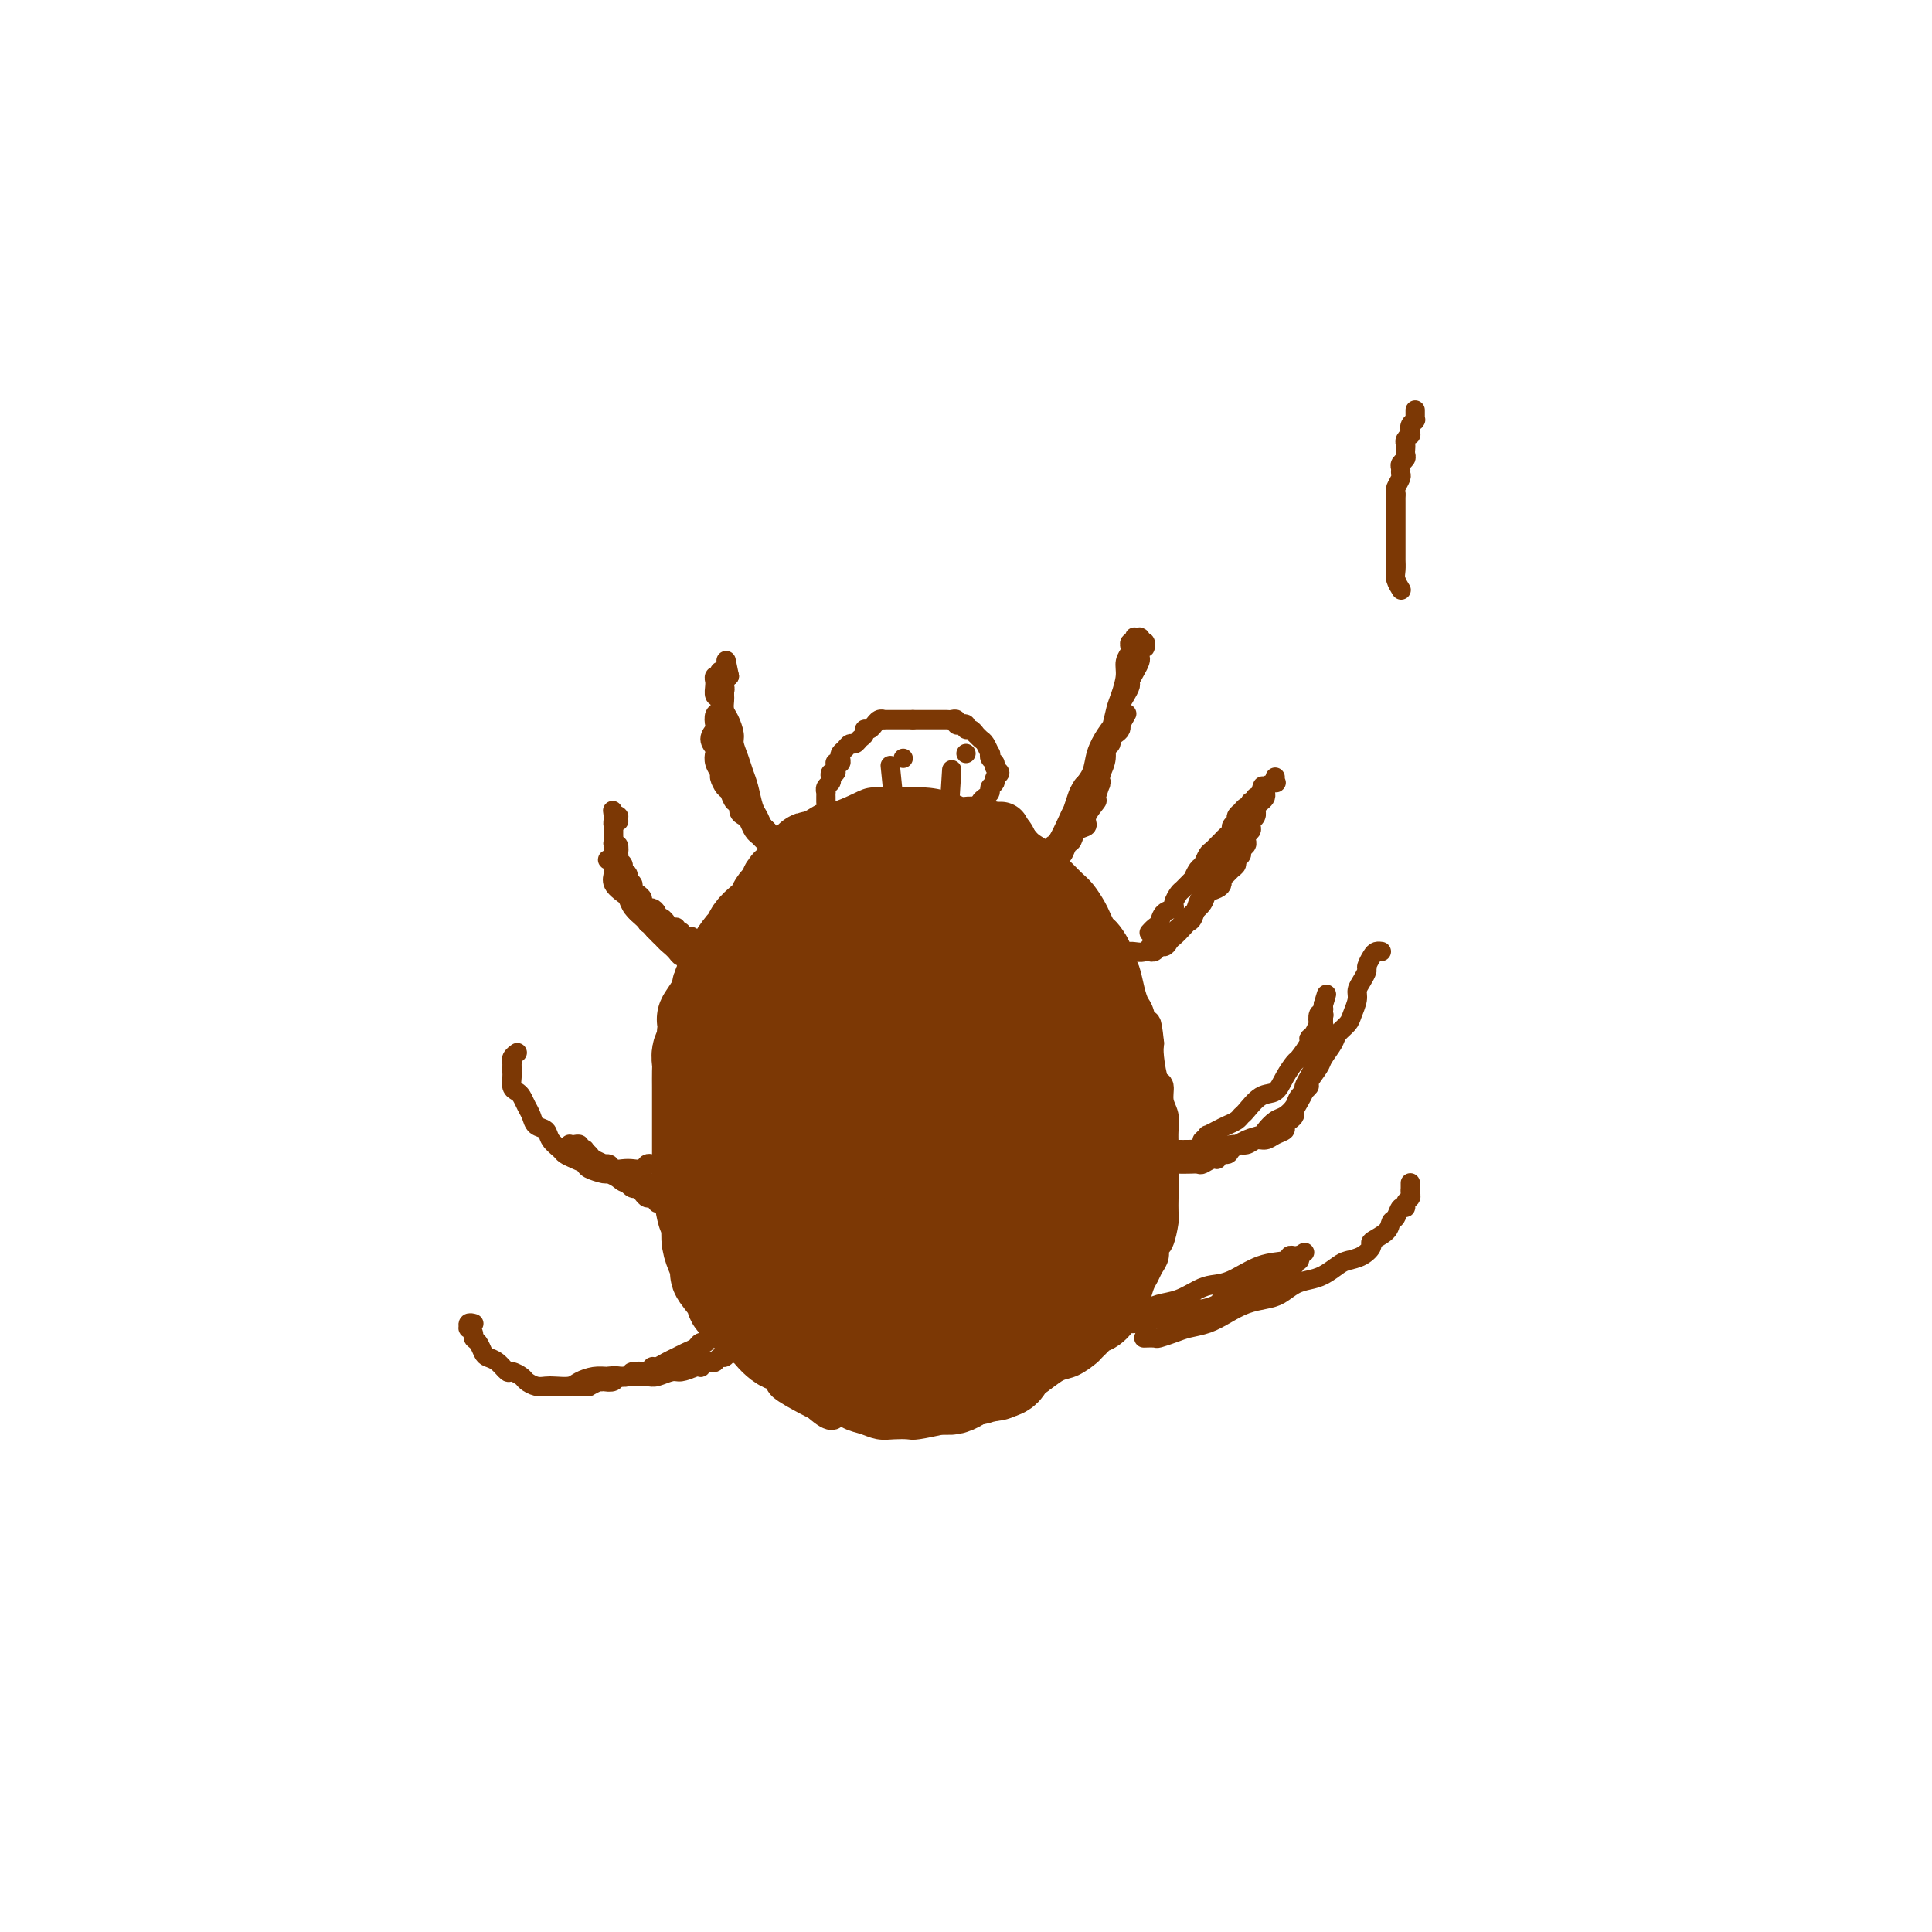 <svg viewBox='0 0 400 400' version='1.1' xmlns='http://www.w3.org/2000/svg' xmlns:xlink='http://www.w3.org/1999/xlink'><g fill='none' stroke='#7C3805' stroke-width='6' stroke-linecap='round' stroke-linejoin='round'><path d='M168,188c0.006,0.002 0.012,0.003 0,0c-0.012,-0.003 -0.044,-0.011 0,0c0.044,0.011 0.162,0.041 0,0c-0.162,-0.041 -0.606,-0.151 -1,0c-0.394,0.151 -0.739,0.565 -1,1c-0.261,0.435 -0.440,0.893 -1,1c-0.560,0.107 -1.502,-0.137 -2,0c-0.498,0.137 -0.553,0.656 -1,1c-0.447,0.344 -1.286,0.515 -2,1c-0.714,0.485 -1.304,1.284 -2,2c-0.696,0.716 -1.500,1.348 -2,2c-0.500,0.652 -0.696,1.323 -1,2c-0.304,0.677 -0.715,1.361 -1,2c-0.285,0.639 -0.443,1.231 -1,2c-0.557,0.769 -1.511,1.713 -2,3c-0.489,1.287 -0.512,2.918 -1,4c-0.488,1.082 -1.440,1.614 -2,3c-0.560,1.386 -0.729,3.625 -1,5c-0.271,1.375 -0.646,1.886 -1,3c-0.354,1.114 -0.687,2.833 -1,4c-0.313,1.167 -0.605,1.784 -1,3c-0.395,1.216 -0.891,3.032 -1,4c-0.109,0.968 0.171,1.087 0,2c-0.171,0.913 -0.793,2.618 -1,4c-0.207,1.382 0.000,2.441 0,3c-0.000,0.559 -0.207,0.618 0,2c0.207,1.382 0.829,4.087 1,6c0.171,1.913 -0.109,3.033 0,4c0.109,0.967 0.605,1.781 1,3c0.395,1.219 0.687,2.844 1,4c0.313,1.156 0.647,1.842 1,3c0.353,1.158 0.726,2.787 1,4c0.274,1.213 0.449,2.010 1,3c0.551,0.990 1.478,2.171 2,3c0.522,0.829 0.638,1.304 1,2c0.362,0.696 0.968,1.613 2,3c1.032,1.387 2.490,3.244 3,4c0.510,0.756 0.073,0.413 1,1c0.927,0.587 3.217,2.106 4,3c0.783,0.894 0.057,1.164 1,2c0.943,0.836 3.555,2.239 5,3c1.445,0.761 1.722,0.881 2,1'/><path d='M169,291c4.011,3.581 3.538,1.534 4,1c0.462,-0.534 1.857,0.445 3,1c1.143,0.555 2.033,0.685 3,1c0.967,0.315 2.012,0.813 3,1c0.988,0.187 1.920,0.061 3,0c1.080,-0.061 2.309,-0.058 3,0c0.691,0.058 0.843,0.171 2,0c1.157,-0.171 3.317,-0.626 5,-1c1.683,-0.374 2.887,-0.666 4,-1c1.113,-0.334 2.135,-0.708 3,-1c0.865,-0.292 1.572,-0.502 3,-1c1.428,-0.498 3.578,-1.284 5,-2c1.422,-0.716 2.115,-1.362 3,-2c0.885,-0.638 1.962,-1.269 3,-2c1.038,-0.731 2.037,-1.563 3,-2c0.963,-0.437 1.889,-0.481 3,-1c1.111,-0.519 2.408,-1.514 3,-2c0.592,-0.486 0.478,-0.463 1,-1c0.522,-0.537 1.680,-1.634 2,-2c0.320,-0.366 -0.199,0.001 0,0c0.199,-0.001 1.114,-0.368 2,-1c0.886,-0.632 1.743,-1.530 2,-2c0.257,-0.470 -0.086,-0.514 0,-1c0.086,-0.486 0.600,-1.414 1,-2c0.400,-0.586 0.684,-0.828 1,-1c0.316,-0.172 0.663,-0.272 1,-1c0.337,-0.728 0.664,-2.083 1,-3c0.336,-0.917 0.681,-1.394 1,-2c0.319,-0.606 0.611,-1.339 1,-2c0.389,-0.661 0.875,-1.250 1,-2c0.125,-0.750 -0.110,-1.661 0,-2c0.110,-0.339 0.565,-0.106 1,-1c0.435,-0.894 0.849,-2.914 1,-4c0.151,-1.086 0.041,-1.238 0,-2c-0.041,-0.762 -0.011,-2.132 0,-3c0.011,-0.868 0.003,-1.232 0,-2c-0.003,-0.768 0.000,-1.938 0,-3c-0.000,-1.062 -0.004,-2.016 0,-3c0.004,-0.984 0.016,-1.998 0,-3c-0.016,-1.002 -0.060,-1.991 0,-3c0.060,-1.009 0.222,-2.038 0,-3c-0.222,-0.962 -0.830,-1.857 -1,-3c-0.170,-1.143 0.099,-2.533 0,-3c-0.099,-0.467 -0.565,-0.010 -1,-1c-0.435,-0.990 -0.839,-3.426 -1,-5c-0.161,-1.574 -0.081,-2.287 0,-3'/><path d='M238,216c-0.643,-6.245 -0.749,-3.358 -1,-3c-0.251,0.358 -0.645,-1.815 -1,-3c-0.355,-1.185 -0.672,-1.384 -1,-2c-0.328,-0.616 -0.669,-1.650 -1,-3c-0.331,-1.350 -0.652,-3.015 -1,-4c-0.348,-0.985 -0.723,-1.289 -1,-2c-0.277,-0.711 -0.455,-1.827 -1,-3c-0.545,-1.173 -1.459,-2.401 -2,-3c-0.541,-0.599 -0.711,-0.569 -1,-1c-0.289,-0.431 -0.696,-1.323 -1,-2c-0.304,-0.677 -0.504,-1.140 -1,-2c-0.496,-0.860 -1.286,-2.117 -2,-3c-0.714,-0.883 -1.350,-1.391 -2,-2c-0.650,-0.609 -1.314,-1.319 -2,-2c-0.686,-0.681 -1.394,-1.335 -2,-2c-0.606,-0.665 -1.109,-1.343 -2,-2c-0.891,-0.657 -2.168,-1.294 -3,-2c-0.832,-0.706 -1.219,-1.480 -2,-2c-0.781,-0.520 -1.958,-0.787 -3,-1c-1.042,-0.213 -1.951,-0.372 -3,-1c-1.049,-0.628 -2.239,-1.723 -3,-2c-0.761,-0.277 -1.093,0.265 -2,0c-0.907,-0.265 -2.389,-1.337 -4,-2c-1.611,-0.663 -3.350,-0.915 -5,-1c-1.650,-0.085 -3.211,-0.001 -5,0c-1.789,0.001 -3.805,-0.079 -5,0c-1.195,0.079 -1.571,0.319 -3,1c-1.429,0.681 -3.913,1.804 -5,2c-1.087,0.196 -0.776,-0.535 -2,0c-1.224,0.535 -3.983,2.336 -5,3c-1.017,0.664 -0.290,0.190 0,0c0.290,-0.190 0.145,-0.095 0,0'/><path d='M166,173c0.065,-0.258 0.131,-0.516 0,0c-0.131,0.516 -0.458,1.807 -1,3c-0.542,1.193 -1.298,2.288 -2,4c-0.702,1.712 -1.350,4.041 -2,6c-0.650,1.959 -1.301,3.547 -2,5c-0.699,1.453 -1.445,2.771 -2,4c-0.555,1.229 -0.919,2.371 -1,3c-0.081,0.629 0.122,0.746 0,1c-0.122,0.254 -0.568,0.645 -1,1c-0.432,0.355 -0.849,0.675 -1,1c-0.151,0.325 -0.037,0.656 0,1c0.037,0.344 -0.004,0.701 0,2c0.004,1.299 0.054,3.539 0,5c-0.054,1.461 -0.210,2.144 0,4c0.210,1.856 0.787,4.884 1,6c0.213,1.116 0.061,0.319 0,0c-0.061,-0.319 -0.030,-0.159 0,0'/></g>
<g fill='none' stroke='#7C3805' stroke-width='12' stroke-linecap='round' stroke-linejoin='round'><path d='M207,172c0.001,-0.000 0.003,-0.000 0,0c-0.003,0.000 -0.009,0.000 0,0c0.009,-0.000 0.033,-0.000 0,0c-0.033,0.000 -0.125,0.000 0,0c0.125,-0.000 0.466,-0.000 0,0c-0.466,0.000 -1.739,0.001 -2,0c-0.261,-0.001 0.491,-0.004 0,0c-0.491,0.004 -2.226,0.015 -3,0c-0.774,-0.015 -0.589,-0.056 -1,0c-0.411,0.056 -1.419,0.210 -2,0c-0.581,-0.210 -0.737,-0.784 -1,-1c-0.263,-0.216 -0.634,-0.073 -1,0c-0.366,0.073 -0.726,0.075 -1,0c-0.274,-0.075 -0.462,-0.226 -1,0c-0.538,0.226 -1.425,0.830 -2,1c-0.575,0.170 -0.838,-0.096 -1,0c-0.162,0.096 -0.222,0.552 -1,1c-0.778,0.448 -2.273,0.889 -3,1c-0.727,0.111 -0.687,-0.107 -1,0c-0.313,0.107 -0.980,0.539 -2,1c-1.020,0.461 -2.395,0.949 -3,1c-0.605,0.051 -0.442,-0.337 -1,0c-0.558,0.337 -1.837,1.400 -3,2c-1.163,0.600 -2.209,0.738 -3,1c-0.791,0.262 -1.325,0.648 -2,1c-0.675,0.352 -1.489,0.670 -2,1c-0.511,0.330 -0.720,0.671 -1,1c-0.280,0.329 -0.633,0.645 -1,1c-0.367,0.355 -0.749,0.750 -1,1c-0.251,0.250 -0.371,0.357 -1,1c-0.629,0.643 -1.767,1.822 -2,2c-0.233,0.178 0.438,-0.646 0,0c-0.438,0.646 -1.986,2.761 -3,4c-1.014,1.239 -1.494,1.601 -2,2c-0.506,0.399 -1.038,0.834 -2,2c-0.962,1.166 -2.355,3.063 -3,4c-0.645,0.937 -0.541,0.913 -1,2c-0.459,1.087 -1.481,3.283 -2,5c-0.519,1.717 -0.534,2.954 -1,4c-0.466,1.046 -1.382,1.902 -2,3c-0.618,1.098 -0.939,2.439 -1,4c-0.061,1.561 0.137,3.343 0,4c-0.137,0.657 -0.611,0.188 -1,1c-0.389,0.812 -0.695,2.906 -1,5'/><path d='M146,227c-1.332,4.611 -0.161,2.138 0,2c0.161,-0.138 -0.689,2.060 -1,3c-0.311,0.940 -0.083,0.622 0,1c0.083,0.378 0.021,1.451 0,2c-0.021,0.549 -0.002,0.574 0,1c0.002,0.426 -0.014,1.254 0,2c0.014,0.746 0.059,1.410 0,2c-0.059,0.590 -0.223,1.107 0,2c0.223,0.893 0.832,2.164 1,3c0.168,0.836 -0.106,1.238 0,2c0.106,0.762 0.592,1.885 1,3c0.408,1.115 0.739,2.223 1,3c0.261,0.777 0.451,1.222 1,2c0.549,0.778 1.456,1.889 2,3c0.544,1.111 0.724,2.220 1,3c0.276,0.780 0.646,1.229 1,2c0.354,0.771 0.690,1.864 1,3c0.310,1.136 0.593,2.317 1,3c0.407,0.683 0.939,0.870 1,1c0.061,0.130 -0.348,0.205 0,1c0.348,0.795 1.455,2.311 2,3c0.545,0.689 0.530,0.552 1,1c0.470,0.448 1.424,1.481 2,2c0.576,0.519 0.773,0.524 1,1c0.227,0.476 0.483,1.424 1,2c0.517,0.576 1.293,0.780 2,1c0.707,0.220 1.343,0.454 2,1c0.657,0.546 1.333,1.403 2,2c0.667,0.597 1.323,0.934 2,1c0.677,0.066 1.373,-0.140 2,0c0.627,0.140 1.183,0.626 2,1c0.817,0.374 1.893,0.636 3,1c1.107,0.364 2.244,0.829 3,1c0.756,0.171 1.132,0.047 2,0c0.868,-0.047 2.230,-0.017 3,0c0.770,0.017 0.949,0.019 2,0c1.051,-0.019 2.975,-0.061 4,0c1.025,0.061 1.153,0.224 2,0c0.847,-0.224 2.415,-0.834 3,-1c0.585,-0.166 0.187,0.114 1,0c0.813,-0.114 2.837,-0.622 4,-1c1.163,-0.378 1.463,-0.626 2,-1c0.537,-0.374 1.309,-0.873 2,-1c0.691,-0.127 1.301,0.120 2,0c0.699,-0.120 1.485,-0.606 2,-1c0.515,-0.394 0.757,-0.697 1,-1'/><path d='M211,282c5.046,-0.880 2.661,-0.080 2,0c-0.661,0.080 0.401,-0.560 1,-1c0.599,-0.440 0.734,-0.681 1,-1c0.266,-0.319 0.662,-0.716 1,-1c0.338,-0.284 0.616,-0.456 1,-1c0.384,-0.544 0.873,-1.459 1,-2c0.127,-0.541 -0.106,-0.707 0,-1c0.106,-0.293 0.553,-0.711 1,-1c0.447,-0.289 0.893,-0.447 1,-1c0.107,-0.553 -0.125,-1.499 0,-2c0.125,-0.501 0.607,-0.557 1,-1c0.393,-0.443 0.696,-1.275 1,-2c0.304,-0.725 0.607,-1.344 1,-2c0.393,-0.656 0.875,-1.349 1,-2c0.125,-0.651 -0.107,-1.262 0,-2c0.107,-0.738 0.555,-1.605 1,-2c0.445,-0.395 0.889,-0.318 1,-1c0.111,-0.682 -0.110,-2.122 0,-3c0.110,-0.878 0.552,-1.193 1,-2c0.448,-0.807 0.904,-2.107 1,-3c0.096,-0.893 -0.166,-1.380 0,-2c0.166,-0.620 0.762,-1.373 1,-2c0.238,-0.627 0.120,-1.128 0,-2c-0.120,-0.872 -0.242,-2.116 0,-3c0.242,-0.884 0.850,-1.410 1,-2c0.150,-0.590 -0.156,-1.246 0,-2c0.156,-0.754 0.774,-1.605 1,-2c0.226,-0.395 0.061,-0.332 0,-1c-0.061,-0.668 -0.019,-2.065 0,-3c0.019,-0.935 0.016,-1.408 0,-2c-0.016,-0.592 -0.045,-1.302 0,-2c0.045,-0.698 0.166,-1.385 0,-2c-0.166,-0.615 -0.617,-1.157 -1,-2c-0.383,-0.843 -0.698,-1.986 -1,-3c-0.302,-1.014 -0.592,-1.899 -1,-3c-0.408,-1.101 -0.935,-2.416 -1,-3c-0.065,-0.584 0.334,-0.436 0,-1c-0.334,-0.564 -1.399,-1.842 -2,-3c-0.601,-1.158 -0.738,-2.198 -1,-3c-0.262,-0.802 -0.649,-1.367 -1,-2c-0.351,-0.633 -0.667,-1.335 -1,-2c-0.333,-0.665 -0.683,-1.294 -1,-2c-0.317,-0.706 -0.600,-1.488 -1,-2c-0.400,-0.512 -0.915,-0.753 -1,-1c-0.085,-0.247 0.262,-0.499 0,-1c-0.262,-0.501 -1.131,-1.250 -2,-2'/><path d='M217,196c-1.721,-3.340 -1.024,-2.189 -1,-2c0.024,0.189 -0.624,-0.583 -1,-1c-0.376,-0.417 -0.481,-0.479 -1,-1c-0.519,-0.521 -1.452,-1.500 -2,-2c-0.548,-0.500 -0.710,-0.520 -1,-1c-0.290,-0.480 -0.707,-1.419 -1,-2c-0.293,-0.581 -0.464,-0.804 -1,-1c-0.536,-0.196 -1.439,-0.363 -2,-1c-0.561,-0.637 -0.779,-1.743 -1,-2c-0.221,-0.257 -0.444,0.333 -1,0c-0.556,-0.333 -1.443,-1.591 -2,-2c-0.557,-0.409 -0.782,0.030 -1,0c-0.218,-0.030 -0.427,-0.530 -1,-1c-0.573,-0.470 -1.509,-0.911 -2,-1c-0.491,-0.089 -0.538,0.173 -1,0c-0.462,-0.173 -1.339,-0.780 -2,-1c-0.661,-0.220 -1.107,-0.051 -2,0c-0.893,0.051 -2.232,-0.014 -3,0c-0.768,0.014 -0.966,0.109 -1,0c-0.034,-0.109 0.094,-0.421 -2,0c-2.094,0.421 -6.410,1.575 -8,2c-1.590,0.425 -0.454,0.121 0,0c0.454,-0.121 0.227,-0.061 0,0'/></g>
<g fill='none' stroke='#7C3805' stroke-width='20' stroke-linecap='round' stroke-linejoin='round'><path d='M205,176c-0.001,0.001 -0.003,0.001 0,0c0.003,-0.001 0.009,-0.004 0,0c-0.009,0.004 -0.033,0.015 0,0c0.033,-0.015 0.122,-0.057 0,0c-0.122,0.057 -0.456,0.212 -1,0c-0.544,-0.212 -1.297,-0.793 -2,-1c-0.703,-0.207 -1.357,-0.041 -2,0c-0.643,0.041 -1.274,-0.042 -2,0c-0.726,0.042 -1.548,0.207 -2,0c-0.452,-0.207 -0.533,-0.788 -1,-1c-0.467,-0.212 -1.321,-0.054 -2,0c-0.679,0.054 -1.184,0.004 -2,0c-0.816,-0.004 -1.942,0.038 -3,0c-1.058,-0.038 -2.049,-0.154 -3,0c-0.951,0.154 -1.861,0.580 -3,1c-1.139,0.420 -2.507,0.834 -3,1c-0.493,0.166 -0.110,0.083 -1,0c-0.890,-0.083 -3.051,-0.167 -4,0c-0.949,0.167 -0.684,0.585 -1,1c-0.316,0.415 -1.212,0.829 -2,1c-0.788,0.171 -1.469,0.101 -2,0c-0.531,-0.101 -0.913,-0.233 -1,0c-0.087,0.233 0.121,0.831 0,1c-0.121,0.169 -0.571,-0.091 -1,0c-0.429,0.091 -0.835,0.531 -1,1c-0.165,0.469 -0.087,0.966 0,1c0.087,0.034 0.183,-0.395 0,0c-0.183,0.395 -0.644,1.614 -1,2c-0.356,0.386 -0.605,-0.063 -1,0c-0.395,0.063 -0.935,0.636 -1,1c-0.065,0.364 0.344,0.520 0,1c-0.344,0.480 -1.440,1.285 -2,2c-0.560,0.715 -0.582,1.341 -1,2c-0.418,0.659 -1.230,1.350 -2,2c-0.770,0.650 -1.497,1.257 -2,2c-0.503,0.743 -0.782,1.620 -1,2c-0.218,0.380 -0.374,0.261 -1,1c-0.626,0.739 -1.722,2.334 -2,3c-0.278,0.666 0.263,0.402 0,1c-0.263,0.598 -1.328,2.057 -2,3c-0.672,0.943 -0.950,1.369 -1,2c-0.050,0.631 0.129,1.466 0,2c-0.129,0.534 -0.564,0.767 -1,1'/><path d='M148,208c-3.338,4.998 -1.683,2.494 -1,2c0.683,-0.494 0.393,1.023 0,2c-0.393,0.977 -0.890,1.416 -1,2c-0.110,0.584 0.167,1.315 0,2c-0.167,0.685 -0.777,1.323 -1,2c-0.223,0.677 -0.060,1.391 0,2c0.060,0.609 0.016,1.112 0,2c-0.016,0.888 -0.004,2.162 0,3c0.004,0.838 0.001,1.239 0,2c-0.001,0.761 -0.000,1.883 0,3c0.000,1.117 0.000,2.231 0,3c-0.000,0.769 -0.001,1.195 0,2c0.001,0.805 0.003,1.989 0,3c-0.003,1.011 -0.011,1.849 0,3c0.011,1.151 0.042,2.615 0,3c-0.042,0.385 -0.155,-0.308 0,1c0.155,1.308 0.580,4.618 1,6c0.420,1.382 0.835,0.837 1,1c0.165,0.163 0.080,1.035 0,2c-0.080,0.965 -0.153,2.024 0,3c0.153,0.976 0.533,1.868 1,3c0.467,1.132 1.021,2.505 1,3c-0.021,0.495 -0.617,0.111 0,1c0.617,0.889 2.445,3.051 3,4c0.555,0.949 -0.165,0.686 0,1c0.165,0.314 1.216,1.205 2,2c0.784,0.795 1.302,1.493 2,2c0.698,0.507 1.577,0.822 2,1c0.423,0.178 0.391,0.219 1,1c0.609,0.781 1.858,2.303 3,3c1.142,0.697 2.178,0.569 3,1c0.822,0.431 1.432,1.421 2,2c0.568,0.579 1.096,0.747 2,1c0.904,0.253 2.184,0.592 3,1c0.816,0.408 1.167,0.883 2,1c0.833,0.117 2.148,-0.126 3,0c0.852,0.126 1.242,0.622 2,1c0.758,0.378 1.883,0.637 3,1c1.117,0.363 2.224,0.829 3,1c0.776,0.171 1.219,0.047 2,0c0.781,-0.047 1.900,-0.015 3,0c1.100,0.015 2.182,0.015 3,0c0.818,-0.015 1.374,-0.045 2,0c0.626,0.045 1.322,0.166 2,0c0.678,-0.166 1.336,-0.619 2,-1c0.664,-0.381 1.332,-0.691 2,-1'/><path d='M201,285c2.489,-0.257 0.712,0.101 1,0c0.288,-0.101 2.640,-0.661 4,-1c1.360,-0.339 1.727,-0.457 2,-1c0.273,-0.543 0.453,-1.510 1,-2c0.547,-0.490 1.461,-0.503 2,-1c0.539,-0.497 0.703,-1.478 1,-2c0.297,-0.522 0.727,-0.585 1,-1c0.273,-0.415 0.388,-1.183 1,-2c0.612,-0.817 1.722,-1.683 2,-2c0.278,-0.317 -0.275,-0.086 0,-1c0.275,-0.914 1.379,-2.973 2,-4c0.621,-1.027 0.757,-1.021 1,-2c0.243,-0.979 0.591,-2.944 1,-4c0.409,-1.056 0.880,-1.202 1,-2c0.120,-0.798 -0.111,-2.247 0,-3c0.111,-0.753 0.566,-0.810 1,-2c0.434,-1.190 0.848,-3.514 1,-5c0.152,-1.486 0.040,-2.135 0,-3c-0.040,-0.865 -0.010,-1.945 0,-3c0.010,-1.055 -0.001,-2.086 0,-3c0.001,-0.914 0.015,-1.710 0,-3c-0.015,-1.290 -0.060,-3.073 0,-4c0.060,-0.927 0.226,-0.997 0,-2c-0.226,-1.003 -0.844,-2.938 -1,-4c-0.156,-1.062 0.151,-1.251 0,-2c-0.151,-0.749 -0.761,-2.059 -1,-3c-0.239,-0.941 -0.106,-1.512 0,-2c0.106,-0.488 0.187,-0.893 0,-2c-0.187,-1.107 -0.642,-2.915 -1,-4c-0.358,-1.085 -0.621,-1.446 -1,-2c-0.379,-0.554 -0.875,-1.299 -1,-2c-0.125,-0.701 0.120,-1.358 0,-2c-0.120,-0.642 -0.605,-1.270 -1,-2c-0.395,-0.730 -0.701,-1.561 -1,-2c-0.299,-0.439 -0.591,-0.485 -1,-1c-0.409,-0.515 -0.935,-1.499 -1,-2c-0.065,-0.501 0.330,-0.519 0,-1c-0.330,-0.481 -1.384,-1.424 -2,-2c-0.616,-0.576 -0.795,-0.784 -1,-1c-0.205,-0.216 -0.435,-0.440 -1,-1c-0.565,-0.560 -1.465,-1.456 -2,-2c-0.535,-0.544 -0.704,-0.737 -1,-1c-0.296,-0.263 -0.719,-0.596 -1,-1c-0.281,-0.404 -0.422,-0.878 -1,-1c-0.578,-0.122 -1.594,0.108 -2,0c-0.406,-0.108 -0.203,-0.554 0,-1'/><path d='M203,191c-2.124,-1.785 -1.935,-1.248 -2,-1c-0.065,0.248 -0.385,0.206 -1,0c-0.615,-0.206 -1.527,-0.577 -2,-1c-0.473,-0.423 -0.508,-0.898 -1,-1c-0.492,-0.102 -1.440,0.170 -2,0c-0.560,-0.170 -0.731,-0.781 -1,-1c-0.269,-0.219 -0.636,-0.045 -1,0c-0.364,0.045 -0.727,-0.041 -1,0c-0.273,0.041 -0.458,0.207 -1,0c-0.542,-0.207 -1.441,-0.788 -2,-1c-0.559,-0.212 -0.779,-0.057 -1,0c-0.221,0.057 -0.445,0.016 -1,0c-0.555,-0.016 -1.443,-0.005 -2,0c-0.557,0.005 -0.784,0.005 -1,0c-0.216,-0.005 -0.422,-0.017 -1,0c-0.578,0.017 -1.530,0.061 -2,0c-0.470,-0.061 -0.459,-0.227 -1,0c-0.541,0.227 -1.635,0.849 -2,1c-0.365,0.151 0.000,-0.167 0,0c-0.000,0.167 -0.366,0.818 -1,1c-0.634,0.182 -1.535,-0.106 -2,0c-0.465,0.106 -0.493,0.607 -1,1c-0.507,0.393 -1.493,0.678 -2,1c-0.507,0.322 -0.535,0.680 -1,1c-0.465,0.320 -1.368,0.600 -2,1c-0.632,0.400 -0.994,0.919 -1,1c-0.006,0.081 0.345,-0.277 0,0c-0.345,0.277 -1.384,1.191 -2,2c-0.616,0.809 -0.809,1.515 -1,2c-0.191,0.485 -0.380,0.750 -1,1c-0.620,0.250 -1.673,0.487 -2,1c-0.327,0.513 0.070,1.302 0,2c-0.070,0.698 -0.606,1.303 -1,2c-0.394,0.697 -0.645,1.485 -1,2c-0.355,0.515 -0.813,0.757 -1,1c-0.187,0.243 -0.103,0.488 0,1c0.103,0.512 0.224,1.293 0,2c-0.224,0.707 -0.792,1.340 -1,2c-0.208,0.660 -0.056,1.345 0,2c0.056,0.655 0.015,1.279 0,2c-0.015,0.721 -0.004,1.540 0,2c0.004,0.460 0.001,0.560 0,1c-0.001,0.440 -0.000,1.221 0,2c0.000,0.779 0.000,1.556 0,2c-0.000,0.444 -0.000,0.555 0,1c0.000,0.445 0.000,1.222 0,2'/><path d='M158,225c-0.082,3.468 0.714,2.139 1,2c0.286,-0.139 0.063,0.912 0,2c-0.063,1.088 0.035,2.211 0,3c-0.035,0.789 -0.201,1.242 0,2c0.201,0.758 0.771,1.820 1,3c0.229,1.180 0.117,2.478 0,4c-0.117,1.522 -0.238,3.266 0,4c0.238,0.734 0.835,0.457 1,1c0.165,0.543 -0.100,1.907 0,3c0.100,1.093 0.567,1.914 1,3c0.433,1.086 0.833,2.438 1,3c0.167,0.562 0.100,0.336 0,1c-0.100,0.664 -0.235,2.218 0,3c0.235,0.782 0.839,0.792 1,1c0.161,0.208 -0.120,0.614 0,1c0.120,0.386 0.640,0.750 1,1c0.360,0.250 0.558,0.384 1,0c0.442,-0.384 1.126,-1.285 2,-3c0.874,-1.715 1.936,-4.243 3,-6c1.064,-1.757 2.130,-2.742 3,-6c0.870,-3.258 1.543,-8.791 2,-11c0.457,-2.209 0.697,-1.096 1,-3c0.303,-1.904 0.669,-6.825 1,-9c0.331,-2.175 0.628,-1.606 1,-3c0.372,-1.394 0.818,-4.753 1,-7c0.182,-2.247 0.101,-3.383 0,-4c-0.101,-0.617 -0.222,-0.713 0,-2c0.222,-1.287 0.788,-3.763 1,-5c0.212,-1.237 0.072,-1.234 0,-2c-0.072,-0.766 -0.074,-2.300 0,-3c0.074,-0.700 0.226,-0.566 0,-1c-0.226,-0.434 -0.830,-1.437 -1,-2c-0.170,-0.563 0.095,-0.688 0,-1c-0.095,-0.312 -0.551,-0.813 -1,-1c-0.449,-0.187 -0.893,-0.062 -1,0c-0.107,0.062 0.122,0.059 0,0c-0.122,-0.059 -0.596,-0.174 -1,0c-0.404,0.174 -0.739,0.639 -1,1c-0.261,0.361 -0.448,0.619 -2,4c-1.552,3.381 -4.468,9.884 -6,14c-1.532,4.116 -1.679,5.846 -2,8c-0.321,2.154 -0.817,4.734 -1,6c-0.183,1.266 -0.052,1.219 0,3c0.052,1.781 0.026,5.391 0,9'/><path d='M165,238c-0.306,5.364 0.429,5.775 1,7c0.571,1.225 0.979,3.263 1,4c0.021,0.737 -0.345,0.173 0,1c0.345,0.827 1.402,3.044 2,4c0.598,0.956 0.737,0.649 1,1c0.263,0.351 0.651,1.359 1,2c0.349,0.641 0.660,0.916 1,1c0.340,0.084 0.710,-0.022 1,0c0.290,0.022 0.500,0.170 1,0c0.500,-0.170 1.288,-0.660 3,-3c1.712,-2.340 4.346,-6.529 6,-9c1.654,-2.471 2.328,-3.223 4,-6c1.672,-2.777 4.343,-7.580 6,-11c1.657,-3.420 2.300,-5.457 3,-8c0.700,-2.543 1.456,-5.592 2,-8c0.544,-2.408 0.875,-4.175 1,-5c0.125,-0.825 0.045,-0.708 0,-1c-0.045,-0.292 -0.053,-0.993 0,-2c0.053,-1.007 0.168,-2.322 0,-3c-0.168,-0.678 -0.619,-0.720 -1,-1c-0.381,-0.280 -0.694,-0.797 -1,-1c-0.306,-0.203 -0.607,-0.092 -1,0c-0.393,0.092 -0.879,0.164 -1,0c-0.121,-0.164 0.121,-0.565 -1,0c-1.121,0.565 -3.606,2.095 -6,5c-2.394,2.905 -4.697,7.186 -6,9c-1.303,1.814 -1.605,1.162 -3,5c-1.395,3.838 -3.884,12.168 -5,16c-1.116,3.832 -0.860,3.168 -1,5c-0.140,1.832 -0.677,6.161 -1,9c-0.323,2.839 -0.433,4.189 0,7c0.433,2.811 1.407,7.082 2,9c0.593,1.918 0.803,1.481 1,2c0.197,0.519 0.379,1.992 1,3c0.621,1.008 1.681,1.550 2,2c0.319,0.450 -0.104,0.807 0,1c0.104,0.193 0.735,0.224 1,0c0.265,-0.224 0.163,-0.701 0,-1c-0.163,-0.299 -0.387,-0.421 0,-1c0.387,-0.579 1.385,-1.617 2,-3c0.615,-1.383 0.845,-3.113 2,-5c1.155,-1.887 3.234,-3.931 4,-5c0.766,-1.069 0.219,-1.163 1,-3c0.781,-1.837 2.891,-5.419 5,-9'/><path d='M193,246c2.604,-5.144 1.613,-5.005 2,-6c0.387,-0.995 2.152,-3.124 3,-5c0.848,-1.876 0.778,-3.498 1,-5c0.222,-1.502 0.735,-2.885 1,-4c0.265,-1.115 0.281,-1.964 0,-3c-0.281,-1.036 -0.860,-2.259 -1,-3c-0.140,-0.741 0.160,-1.000 0,-1c-0.160,0.000 -0.781,0.260 -1,0c-0.219,-0.260 -0.036,-1.039 -1,-1c-0.964,0.039 -3.074,0.898 -4,1c-0.926,0.102 -0.668,-0.551 -3,1c-2.332,1.551 -7.253,5.306 -10,8c-2.747,2.694 -3.321,4.326 -4,6c-0.679,1.674 -1.464,3.388 -2,6c-0.536,2.612 -0.824,6.120 -1,9c-0.176,2.880 -0.239,5.132 0,7c0.239,1.868 0.779,3.352 2,6c1.221,2.648 3.124,6.462 4,8c0.876,1.538 0.727,0.802 1,1c0.273,0.198 0.969,1.329 2,2c1.031,0.671 2.399,0.882 3,1c0.601,0.118 0.436,0.144 1,0c0.564,-0.144 1.856,-0.456 3,-1c1.144,-0.544 2.141,-1.319 3,-2c0.859,-0.681 1.579,-1.267 2,-2c0.421,-0.733 0.544,-1.613 1,-3c0.456,-1.387 1.247,-3.281 2,-5c0.753,-1.719 1.470,-3.261 2,-5c0.530,-1.739 0.875,-3.673 1,-6c0.125,-2.327 0.030,-5.046 0,-9c-0.030,-3.954 0.006,-9.142 0,-11c-0.006,-1.858 -0.054,-0.385 0,-1c0.054,-0.615 0.211,-3.318 0,-5c-0.211,-1.682 -0.789,-2.342 -1,-3c-0.211,-0.658 -0.057,-1.313 0,-2c0.057,-0.687 0.015,-1.406 0,-2c-0.015,-0.594 -0.004,-1.062 0,-2c0.004,-0.938 0.001,-2.345 0,-3c-0.001,-0.655 -0.000,-0.557 0,-1c0.000,-0.443 0.000,-1.427 0,-2c-0.000,-0.573 -0.000,-0.735 0,-1c0.000,-0.265 0.000,-0.632 0,-1'/><path d='M199,207c0.004,-7.819 0.015,-2.865 0,-1c-0.015,1.865 -0.056,0.642 0,0c0.056,-0.642 0.208,-0.702 0,-1c-0.208,-0.298 -0.778,-0.835 -1,-1c-0.222,-0.165 -0.098,0.040 0,0c0.098,-0.040 0.170,-0.325 0,-1c-0.170,-0.675 -0.581,-1.739 -1,-2c-0.419,-0.261 -0.844,0.282 -1,0c-0.156,-0.282 -0.042,-1.387 0,-2c0.042,-0.613 0.011,-0.732 0,-1c-0.011,-0.268 -0.003,-0.684 0,-1c0.003,-0.316 0.001,-0.530 0,-1c-0.001,-0.470 -0.000,-1.194 0,-2c0.000,-0.806 -0.000,-1.693 0,-2c0.000,-0.307 0.000,-0.033 0,0c-0.000,0.033 -0.001,-0.173 0,-1c0.001,-0.827 0.003,-2.274 0,-3c-0.003,-0.726 -0.012,-0.730 0,-1c0.012,-0.270 0.046,-0.804 0,-1c-0.046,-0.196 -0.171,-0.052 0,0c0.171,0.052 0.637,0.013 1,0c0.363,-0.013 0.622,0.001 1,0c0.378,-0.001 0.874,-0.015 1,0c0.126,0.015 -0.117,0.061 0,0c0.117,-0.061 0.593,-0.228 1,0c0.407,0.228 0.743,0.853 1,1c0.257,0.147 0.433,-0.183 1,0c0.567,0.183 1.524,0.879 2,1c0.476,0.121 0.470,-0.332 1,0c0.530,0.332 1.594,1.450 2,2c0.406,0.550 0.152,0.532 1,1c0.848,0.468 2.797,1.424 4,2c1.203,0.576 1.659,0.774 2,1c0.341,0.226 0.568,0.479 1,1c0.432,0.521 1.070,1.310 2,2c0.930,0.690 2.150,1.280 3,2c0.850,0.720 1.328,1.568 2,2c0.672,0.432 1.538,0.447 2,1c0.462,0.553 0.519,1.645 1,3c0.481,1.355 1.386,2.974 2,4c0.614,1.026 0.938,1.461 1,2c0.062,0.539 -0.137,1.184 0,2c0.137,0.816 0.611,1.805 1,3c0.389,1.195 0.695,2.598 1,4'/><path d='M230,220c1.236,3.433 0.327,2.516 0,3c-0.327,0.484 -0.073,2.367 0,3c0.073,0.633 -0.036,0.014 0,1c0.036,0.986 0.216,3.577 0,5c-0.216,1.423 -0.826,1.678 -1,2c-0.174,0.322 0.090,0.712 0,2c-0.090,1.288 -0.534,3.474 -1,5c-0.466,1.526 -0.955,2.391 -1,3c-0.045,0.609 0.353,0.963 0,2c-0.353,1.037 -1.459,2.758 -2,4c-0.541,1.242 -0.519,2.005 -1,3c-0.481,0.995 -1.466,2.222 -2,3c-0.534,0.778 -0.616,1.107 -1,2c-0.384,0.893 -1.070,2.348 -2,4c-0.930,1.652 -2.104,3.499 -3,5c-0.896,1.501 -1.513,2.656 -2,3c-0.487,0.344 -0.845,-0.124 -2,1c-1.155,1.124 -3.107,3.841 -4,5c-0.893,1.159 -0.729,0.762 -1,1c-0.271,0.238 -0.979,1.111 -2,2c-1.021,0.889 -2.356,1.792 -3,2c-0.644,0.208 -0.596,-0.280 -1,0c-0.404,0.280 -1.260,1.329 -2,2c-0.740,0.671 -1.364,0.964 -2,1c-0.636,0.036 -1.283,-0.187 -2,0c-0.717,0.187 -1.502,0.782 -2,1c-0.498,0.218 -0.707,0.058 -1,0c-0.293,-0.058 -0.671,-0.015 -1,0c-0.329,0.015 -0.611,0.001 -1,0c-0.389,-0.001 -0.886,0.009 -1,0c-0.114,-0.009 0.153,-0.039 0,0c-0.153,0.039 -0.727,0.147 -1,0c-0.273,-0.147 -0.244,-0.548 0,-1c0.244,-0.452 0.703,-0.955 1,-1c0.297,-0.045 0.433,0.368 1,0c0.567,-0.368 1.567,-1.516 2,-2c0.433,-0.484 0.301,-0.305 1,-1c0.699,-0.695 2.230,-2.266 3,-3c0.770,-0.734 0.779,-0.631 1,-1c0.221,-0.369 0.656,-1.211 2,-3c1.344,-1.789 3.599,-4.527 5,-7c1.401,-2.473 1.947,-4.682 2,-6c0.053,-1.318 -0.388,-1.745 0,-3c0.388,-1.255 1.604,-3.338 2,-5c0.396,-1.662 -0.030,-2.903 0,-5c0.030,-2.097 0.515,-5.048 1,-8'/><path d='M209,239c0.773,-5.075 0.207,-4.262 0,-5c-0.207,-0.738 -0.055,-3.026 0,-4c0.055,-0.974 0.015,-0.635 0,-2c-0.015,-1.365 -0.003,-4.434 0,-6c0.003,-1.566 -0.003,-1.629 0,-2c0.003,-0.371 0.015,-1.051 0,-2c-0.015,-0.949 -0.057,-2.166 0,-3c0.057,-0.834 0.212,-1.284 0,-2c-0.212,-0.716 -0.791,-1.696 -1,-2c-0.209,-0.304 -0.047,0.069 0,0c0.047,-0.069 -0.021,-0.581 0,-1c0.021,-0.419 0.130,-0.746 0,0c-0.130,0.746 -0.499,2.565 -1,4c-0.501,1.435 -1.135,2.487 -2,5c-0.865,2.513 -1.960,6.489 -3,10c-1.040,3.511 -2.024,6.558 -3,10c-0.976,3.442 -1.942,7.280 -2,11c-0.058,3.720 0.793,7.322 1,9c0.207,1.678 -0.228,1.433 0,2c0.228,0.567 1.121,1.948 2,3c0.879,1.052 1.745,1.775 2,2c0.255,0.225 -0.101,-0.049 0,0c0.101,0.049 0.661,0.421 2,0c1.339,-0.421 3.459,-1.634 5,-3c1.541,-1.366 2.505,-2.885 3,-4c0.495,-1.115 0.521,-1.825 1,-3c0.479,-1.175 1.412,-2.813 2,-6c0.588,-3.187 0.833,-7.921 1,-11c0.167,-3.079 0.256,-4.502 0,-6c-0.256,-1.498 -0.857,-3.071 -1,-4c-0.143,-0.929 0.172,-1.213 0,-2c-0.172,-0.787 -0.830,-2.078 -1,-3c-0.170,-0.922 0.147,-1.474 0,-2c-0.147,-0.526 -0.757,-1.025 -1,-2c-0.243,-0.975 -0.118,-2.425 0,-3c0.118,-0.575 0.228,-0.274 0,-1c-0.228,-0.726 -0.793,-2.480 -1,-3c-0.207,-0.520 -0.056,0.192 0,0c0.056,-0.192 0.016,-1.290 0,-2c-0.016,-0.710 -0.007,-1.034 0,-1c0.007,0.034 0.013,0.426 0,0c-0.013,-0.426 -0.045,-1.671 0,-2c0.045,-0.329 0.166,0.258 0,0c-0.166,-0.258 -0.619,-1.359 -1,-2c-0.381,-0.641 -0.691,-0.820 -1,-1'/><path d='M210,205c-1.563,-5.687 -2.470,-5.905 -3,-7c-0.530,-1.095 -0.682,-3.067 -1,-4c-0.318,-0.933 -0.802,-0.827 -1,-1c-0.198,-0.173 -0.109,-0.624 0,-1c0.109,-0.376 0.237,-0.679 0,-1c-0.237,-0.321 -0.838,-0.662 -1,-1c-0.162,-0.338 0.115,-0.673 0,-1c-0.115,-0.327 -0.622,-0.647 -1,-1c-0.378,-0.353 -0.626,-0.738 -1,-1c-0.374,-0.262 -0.875,-0.400 -1,-1c-0.125,-0.600 0.125,-1.663 0,-2c-0.125,-0.337 -0.625,0.053 -1,0c-0.375,-0.053 -0.626,-0.550 -1,-1c-0.374,-0.450 -0.870,-0.854 -1,-1c-0.130,-0.146 0.105,-0.035 0,0c-0.105,0.035 -0.549,-0.006 -1,0c-0.451,0.006 -0.909,0.058 -1,0c-0.091,-0.058 0.186,-0.226 0,0c-0.186,0.226 -0.834,0.845 -1,1c-0.166,0.155 0.152,-0.155 0,0c-0.152,0.155 -0.773,0.773 -1,1c-0.227,0.227 -0.061,0.061 0,0c0.061,-0.061 0.016,-0.016 0,0c-0.016,0.016 -0.005,0.005 0,0c0.005,-0.005 0.002,-0.002 0,0'/><path d='M207,183c-0.000,-0.000 -0.000,-0.000 0,0c0.000,0.000 0.000,0.000 0,0c-0.000,-0.000 -0.000,-0.000 0,0c0.000,0.000 0.001,0.001 0,0c-0.001,-0.001 -0.004,-0.003 0,0c0.004,0.003 0.014,0.011 0,0c-0.014,-0.011 -0.053,-0.040 0,0c0.053,0.040 0.198,0.150 0,0c-0.198,-0.150 -0.741,-0.559 0,0c0.741,0.559 2.764,2.088 4,3c1.236,0.912 1.684,1.208 2,2c0.316,0.792 0.498,2.080 1,3c0.502,0.920 1.322,1.472 2,2c0.678,0.528 1.215,1.033 2,2c0.785,0.967 1.820,2.397 2,3c0.180,0.603 -0.495,0.381 0,1c0.495,0.619 2.160,2.080 3,3c0.840,0.920 0.855,1.300 1,2c0.145,0.700 0.420,1.720 1,3c0.580,1.280 1.466,2.821 2,4c0.534,1.179 0.718,1.996 1,3c0.282,1.004 0.663,2.193 1,3c0.337,0.807 0.630,1.230 1,2c0.370,0.770 0.817,1.888 1,3c0.183,1.112 0.102,2.220 0,3c-0.102,0.780 -0.223,1.234 0,2c0.223,0.766 0.792,1.845 1,3c0.208,1.155 0.057,2.385 0,3c-0.057,0.615 -0.019,0.615 0,1c0.019,0.385 0.019,1.154 0,2c-0.019,0.846 -0.057,1.768 0,3c0.057,1.232 0.209,2.774 0,4c-0.209,1.226 -0.778,2.134 -1,3c-0.222,0.866 -0.097,1.688 0,2c0.097,0.312 0.167,0.114 0,1c-0.167,0.886 -0.570,2.857 -1,4c-0.430,1.143 -0.886,1.459 -1,2c-0.114,0.541 0.116,1.308 0,2c-0.116,0.692 -0.577,1.309 -1,2c-0.423,0.691 -0.806,1.455 -1,2c-0.194,0.545 -0.198,0.870 -1,2c-0.802,1.130 -2.401,3.065 -4,5'/><path d='M222,268c-2.124,3.748 -2.934,3.618 -5,5c-2.066,1.382 -5.389,4.278 -7,6c-1.611,1.722 -1.511,2.271 -2,3c-0.489,0.729 -1.568,1.637 -2,2c-0.432,0.363 -0.216,0.182 0,0'/></g>
<g fill='none' stroke='#7C3805' stroke-width='4' stroke-linecap='round' stroke-linejoin='round'><path d='M145,197c0.006,0.001 0.013,0.001 0,0c-0.013,-0.001 -0.045,-0.004 0,0c0.045,0.004 0.167,0.016 0,0c-0.167,-0.016 -0.622,-0.061 -1,0c-0.378,0.061 -0.678,0.226 -1,0c-0.322,-0.226 -0.665,-0.844 -1,-1c-0.335,-0.156 -0.663,0.150 -1,0c-0.337,-0.150 -0.682,-0.757 -1,-1c-0.318,-0.243 -0.610,-0.121 -1,0c-0.390,0.121 -0.878,0.240 -1,0c-0.122,-0.240 0.122,-0.838 0,-1c-0.122,-0.162 -0.609,0.112 -1,0c-0.391,-0.112 -0.686,-0.610 -1,-1c-0.314,-0.390 -0.648,-0.672 -1,-1c-0.352,-0.328 -0.723,-0.703 -1,-1c-0.277,-0.297 -0.460,-0.516 -1,-1c-0.540,-0.484 -1.437,-1.233 -2,-2c-0.563,-0.767 -0.792,-1.553 -1,-2c-0.208,-0.447 -0.396,-0.555 -1,-1c-0.604,-0.445 -1.625,-1.229 -2,-2c-0.375,-0.771 -0.104,-1.531 0,-2c0.104,-0.469 0.041,-0.646 0,-1c-0.041,-0.354 -0.059,-0.883 0,-1c0.059,-0.117 0.197,0.179 0,0c-0.197,-0.179 -0.729,-0.833 -1,-1c-0.271,-0.167 -0.283,0.151 0,0c0.283,-0.151 0.860,-0.773 1,-1c0.140,-0.227 -0.158,-0.061 0,0c0.158,0.061 0.773,0.016 1,0c0.227,-0.016 0.065,-0.005 0,0c-0.065,0.005 -0.032,0.002 0,0'/><path d='M228,200c0.000,-0.000 0.000,-0.000 0,0c-0.000,0.000 -0.002,0.001 0,0c0.002,-0.001 0.006,-0.003 0,0c-0.006,0.003 -0.024,0.012 0,0c0.024,-0.012 0.088,-0.046 0,0c-0.088,0.046 -0.329,0.172 0,0c0.329,-0.172 1.229,-0.642 2,-1c0.771,-0.358 1.414,-0.603 2,-1c0.586,-0.397 1.115,-0.946 2,-1c0.885,-0.054 2.125,0.385 3,0c0.875,-0.385 1.386,-1.595 2,-2c0.614,-0.405 1.330,-0.005 2,0c0.670,0.005 1.293,-0.387 2,-1c0.707,-0.613 1.499,-1.449 2,-2c0.501,-0.551 0.710,-0.816 1,-1c0.290,-0.184 0.659,-0.285 1,-1c0.341,-0.715 0.653,-2.044 1,-3c0.347,-0.956 0.730,-1.541 1,-2c0.270,-0.459 0.429,-0.793 1,-2c0.571,-1.207 1.556,-3.286 2,-4c0.444,-0.714 0.348,-0.064 1,-1c0.652,-0.936 2.054,-3.459 3,-5c0.946,-1.541 1.438,-2.102 2,-3c0.562,-0.898 1.194,-2.135 2,-3c0.806,-0.865 1.785,-1.360 2,-2c0.215,-0.640 -0.335,-1.425 0,-2c0.335,-0.575 1.554,-0.939 2,-1c0.446,-0.061 0.120,0.180 0,0c-0.120,-0.180 -0.032,-0.780 0,-1c0.032,-0.220 0.009,-0.059 0,0c-0.009,0.059 -0.002,0.016 0,0c0.002,-0.016 0.001,-0.005 0,0c-0.001,0.005 -0.000,0.002 0,0'/><path d='M139,246c-0.073,-0.030 -0.145,-0.061 0,0c0.145,0.061 0.509,0.213 0,0c-0.509,-0.213 -1.889,-0.792 -3,-1c-1.111,-0.208 -1.951,-0.046 -2,0c-0.049,0.046 0.694,-0.025 0,0c-0.694,0.025 -2.824,0.147 -4,0c-1.176,-0.147 -1.400,-0.564 -2,-1c-0.600,-0.436 -1.578,-0.890 -2,-1c-0.422,-0.110 -0.288,0.125 -1,0c-0.712,-0.125 -2.270,-0.610 -3,-1c-0.730,-0.390 -0.634,-0.685 -1,-1c-0.366,-0.315 -1.196,-0.652 -2,-1c-0.804,-0.348 -1.581,-0.708 -2,-1c-0.419,-0.292 -0.479,-0.515 -1,-1c-0.521,-0.485 -1.501,-1.232 -2,-2c-0.499,-0.768 -0.515,-1.557 -1,-2c-0.485,-0.443 -1.439,-0.539 -2,-1c-0.561,-0.461 -0.728,-1.288 -1,-2c-0.272,-0.712 -0.647,-1.308 -1,-2c-0.353,-0.692 -0.683,-1.481 -1,-2c-0.317,-0.519 -0.621,-0.769 -1,-1c-0.379,-0.231 -0.834,-0.444 -1,-1c-0.166,-0.556 -0.044,-1.455 0,-2c0.044,-0.545 0.011,-0.737 0,-1c-0.011,-0.263 0.001,-0.596 0,-1c-0.001,-0.404 -0.014,-0.879 0,-1c0.014,-0.121 0.056,0.111 0,0c-0.056,-0.111 -0.211,-0.566 0,-1c0.211,-0.434 0.788,-0.848 1,-1c0.212,-0.152 0.061,-0.044 0,0c-0.061,0.044 -0.030,0.022 0,0'/><path d='M236,241c0.003,-0.000 0.006,-0.000 0,0c-0.006,0.000 -0.021,0.000 0,0c0.021,-0.000 0.078,-0.000 0,0c-0.078,0.000 -0.292,0.000 0,0c0.292,-0.000 1.090,-0.000 2,0c0.910,0.000 1.930,0.001 3,0c1.070,-0.001 2.188,-0.004 3,0c0.812,0.004 1.318,0.016 2,0c0.682,-0.016 1.540,-0.061 2,0c0.460,0.061 0.523,0.227 1,0c0.477,-0.227 1.369,-0.847 2,-1c0.631,-0.153 1.001,0.163 1,0c-0.001,-0.163 -0.371,-0.803 0,-1c0.371,-0.197 1.485,0.051 2,0c0.515,-0.051 0.431,-0.399 1,-1c0.569,-0.601 1.790,-1.456 3,-2c1.210,-0.544 2.408,-0.779 3,-1c0.592,-0.221 0.577,-0.429 1,-1c0.423,-0.571 1.284,-1.505 2,-2c0.716,-0.495 1.286,-0.550 2,-1c0.714,-0.450 1.571,-1.293 2,-2c0.429,-0.707 0.428,-1.276 1,-2c0.572,-0.724 1.715,-1.601 2,-2c0.285,-0.399 -0.290,-0.319 0,-1c0.290,-0.681 1.443,-2.122 2,-3c0.557,-0.878 0.516,-1.193 1,-2c0.484,-0.807 1.493,-2.107 2,-3c0.507,-0.893 0.513,-1.380 1,-2c0.487,-0.620 1.454,-1.373 2,-2c0.546,-0.627 0.672,-1.128 1,-2c0.328,-0.872 0.858,-2.117 1,-3c0.142,-0.883 -0.102,-1.406 0,-2c0.102,-0.594 0.552,-1.259 1,-2c0.448,-0.741 0.894,-1.558 1,-2c0.106,-0.442 -0.129,-0.511 0,-1c0.129,-0.489 0.623,-1.399 1,-2c0.377,-0.601 0.637,-0.893 1,-1c0.363,-0.107 0.829,-0.029 1,0c0.171,0.029 0.046,0.008 0,0c-0.046,-0.008 -0.013,-0.002 0,0c0.013,0.002 0.007,0.001 0,0'/><path d='M237,277c-0.001,0.000 -0.002,0.000 0,0c0.002,-0.000 0.008,-0.000 0,0c-0.008,0.000 -0.029,0.001 0,0c0.029,-0.001 0.108,-0.003 0,0c-0.108,0.003 -0.403,0.012 0,0c0.403,-0.012 1.503,-0.044 2,0c0.497,0.044 0.390,0.164 1,0c0.610,-0.164 1.937,-0.611 3,-1c1.063,-0.389 1.863,-0.720 3,-1c1.137,-0.280 2.611,-0.508 4,-1c1.389,-0.492 2.693,-1.249 4,-2c1.307,-0.751 2.618,-1.497 4,-2c1.382,-0.503 2.834,-0.764 4,-1c1.166,-0.236 2.045,-0.448 3,-1c0.955,-0.552 1.984,-1.443 3,-2c1.016,-0.557 2.019,-0.778 3,-1c0.981,-0.222 1.942,-0.445 3,-1c1.058,-0.555 2.214,-1.443 3,-2c0.786,-0.557 1.202,-0.782 2,-1c0.798,-0.218 1.978,-0.430 3,-1c1.022,-0.570 1.884,-1.499 2,-2c0.116,-0.501 -0.516,-0.573 0,-1c0.516,-0.427 2.181,-1.210 3,-2c0.819,-0.790 0.793,-1.588 1,-2c0.207,-0.412 0.648,-0.439 1,-1c0.352,-0.561 0.616,-1.656 1,-2c0.384,-0.344 0.887,0.061 1,0c0.113,-0.061 -0.166,-0.590 0,-1c0.166,-0.410 0.777,-0.702 1,-1c0.223,-0.298 0.060,-0.602 0,-1c-0.060,-0.398 -0.016,-0.891 0,-1c0.016,-0.109 0.004,0.167 0,0c-0.004,-0.167 -0.001,-0.777 0,-1c0.001,-0.223 0.000,-0.060 0,0c-0.000,0.060 -0.000,0.017 0,0c0.000,-0.017 0.000,-0.009 0,0'/><path d='M152,280c-0.002,-0.001 -0.003,-0.001 0,0c0.003,0.001 0.012,0.004 0,0c-0.012,-0.004 -0.045,-0.016 0,0c0.045,0.016 0.166,0.061 0,0c-0.166,-0.061 -0.620,-0.227 -1,0c-0.380,0.227 -0.685,0.848 -1,1c-0.315,0.152 -0.641,-0.166 -1,0c-0.359,0.166 -0.752,0.814 -1,1c-0.248,0.186 -0.349,-0.090 -1,0c-0.651,0.090 -1.850,0.546 -3,1c-1.150,0.454 -2.252,0.906 -3,1c-0.748,0.094 -1.144,-0.171 -2,0c-0.856,0.171 -2.172,0.778 -3,1c-0.828,0.222 -1.169,0.059 -2,0c-0.831,-0.059 -2.152,-0.013 -3,0c-0.848,0.013 -1.223,-0.007 -2,0c-0.777,0.007 -1.955,0.040 -3,0c-1.045,-0.040 -1.957,-0.155 -3,0c-1.043,0.155 -2.219,0.578 -3,1c-0.781,0.422 -1.169,0.842 -2,1c-0.831,0.158 -2.105,0.054 -3,0c-0.895,-0.054 -1.409,-0.057 -2,0c-0.591,0.057 -1.257,0.175 -2,0c-0.743,-0.175 -1.564,-0.642 -2,-1c-0.436,-0.358 -0.488,-0.607 -1,-1c-0.512,-0.393 -1.485,-0.930 -2,-1c-0.515,-0.070 -0.571,0.328 -1,0c-0.429,-0.328 -1.229,-1.383 -2,-2c-0.771,-0.617 -1.512,-0.795 -2,-1c-0.488,-0.205 -0.723,-0.437 -1,-1c-0.277,-0.563 -0.596,-1.456 -1,-2c-0.404,-0.544 -0.894,-0.738 -1,-1c-0.106,-0.262 0.172,-0.592 0,-1c-0.172,-0.408 -0.792,-0.894 -1,-1c-0.208,-0.106 -0.003,0.168 0,0c0.003,-0.168 -0.195,-0.777 0,-1c0.195,-0.223 0.783,-0.060 1,0c0.217,0.060 0.062,0.017 0,0c-0.062,-0.017 -0.031,-0.009 0,0'/><path d='M171,166c0.000,-0.002 0.000,-0.003 0,0c-0.000,0.003 -0.000,0.011 0,0c0.000,-0.011 0.000,-0.041 0,0c-0.000,0.041 -0.001,0.152 0,0c0.001,-0.152 0.004,-0.565 0,-1c-0.004,-0.435 -0.015,-0.890 0,-1c0.015,-0.110 0.056,0.124 0,0c-0.056,-0.124 -0.207,-0.607 0,-1c0.207,-0.393 0.773,-0.697 1,-1c0.227,-0.303 0.114,-0.607 0,-1c-0.114,-0.393 -0.228,-0.876 0,-1c0.228,-0.124 0.797,0.111 1,0c0.203,-0.111 0.041,-0.569 0,-1c-0.041,-0.431 0.041,-0.837 0,-1c-0.041,-0.163 -0.204,-0.085 0,0c0.204,0.085 0.776,0.176 1,0c0.224,-0.176 0.102,-0.621 0,-1c-0.102,-0.379 -0.182,-0.693 0,-1c0.182,-0.307 0.627,-0.607 1,-1c0.373,-0.393 0.674,-0.880 1,-1c0.326,-0.120 0.679,0.127 1,0c0.321,-0.127 0.612,-0.626 1,-1c0.388,-0.374 0.874,-0.621 1,-1c0.126,-0.379 -0.107,-0.890 0,-1c0.107,-0.110 0.554,0.181 1,0c0.446,-0.181 0.889,-0.833 1,-1c0.111,-0.167 -0.111,0.151 0,0c0.111,-0.151 0.555,-0.773 1,-1c0.445,-0.227 0.890,-0.061 1,0c0.110,0.061 -0.115,0.016 0,0c0.115,-0.016 0.571,-0.004 1,0c0.429,0.004 0.832,0.001 1,0c0.168,-0.001 0.101,-0.000 0,0c-0.101,0.000 -0.234,0.000 0,0c0.234,-0.000 0.837,-0.000 1,0c0.163,0.000 -0.114,0.000 0,0c0.114,-0.000 0.618,-0.000 1,0c0.382,0.000 0.641,0.000 1,0c0.359,-0.000 0.817,-0.000 1,0c0.183,0.000 0.092,0.000 0,0'/><path d='M189,149c1.262,-0.000 0.915,-0.000 1,0c0.085,0.000 0.600,0.000 1,0c0.400,-0.000 0.685,-0.000 1,0c0.315,0.000 0.662,0.000 1,0c0.338,-0.000 0.669,-0.001 1,0c0.331,0.001 0.662,0.004 1,0c0.338,-0.004 0.682,-0.015 1,0c0.318,0.015 0.611,0.055 1,0c0.389,-0.055 0.874,-0.207 1,0c0.126,0.207 -0.107,0.772 0,1c0.107,0.228 0.555,0.118 1,0c0.445,-0.118 0.889,-0.243 1,0c0.111,0.243 -0.111,0.853 0,1c0.111,0.147 0.554,-0.169 1,0c0.446,0.169 0.894,0.824 1,1c0.106,0.176 -0.129,-0.125 0,0c0.129,0.125 0.622,0.678 1,1c0.378,0.322 0.641,0.415 1,1c0.359,0.585 0.813,1.662 1,2c0.187,0.338 0.108,-0.064 0,0c-0.108,0.064 -0.243,0.595 0,1c0.243,0.405 0.865,0.686 1,1c0.135,0.314 -0.216,0.661 0,1c0.216,0.339 1.001,0.668 1,1c-0.001,0.332 -0.788,0.666 -1,1c-0.212,0.334 0.149,0.667 0,1c-0.149,0.333 -0.809,0.666 -1,1c-0.191,0.334 0.089,0.668 0,1c-0.089,0.332 -0.545,0.662 -1,1c-0.455,0.338 -0.909,0.683 -1,1c-0.091,0.317 0.182,0.606 0,1c-0.182,0.394 -0.819,0.894 -1,1c-0.181,0.106 0.095,-0.182 0,0c-0.095,0.182 -0.561,0.833 -1,1c-0.439,0.167 -0.850,-0.151 -1,0c-0.150,0.151 -0.041,0.771 0,1c0.041,0.229 0.012,0.065 0,0c-0.012,-0.065 -0.006,-0.033 0,0'/><path d='M187,157c0.000,0.000 0.000,0.000 0,0c0.000,0.000 0.000,0.000 0,0c0.000,0.000 0.000,0.000 0,0c0.000,0.000 0.000,0.000 0,0c-0.000,0.000 -0.000,0.000 0,0c0.000,0.000 0.000,0.000 0,0c0.000,-0.000 0.000,0.000 0,0c0.000,0.000 0.000,0.000 0,0c0.000,0.000 0.000,0.000 0,0c-0.000,0.000 0.000,0.000 0,0c0.000,0.000 0.000,0.000 0,0c0.000,0.000 0.000,0.000 0,0'/><path d='M200,156c0.000,0.000 0.000,0.000 0,0c0.000,0.000 0.000,0.000 0,0c0.000,0.000 0.000,0.000 0,0c0.000,0.000 0.000,0.000 0,0'/><path d='M193,229c0.022,0.148 0.044,0.295 0,0c-0.044,-0.295 -0.155,-1.034 0,-2c0.155,-0.966 0.578,-2.159 1,-3c0.422,-0.841 0.845,-1.330 1,-2c0.155,-0.670 0.041,-1.520 0,-2c-0.041,-0.480 -0.011,-0.588 0,-1c0.011,-0.412 0.003,-1.126 0,-2c-0.003,-0.874 -0.001,-1.907 0,-3c0.001,-1.093 0.000,-2.246 0,-3c-0.000,-0.754 -0.000,-1.109 0,-2c0.000,-0.891 0.000,-2.319 0,-3c-0.000,-0.681 -0.000,-0.616 0,-1c0.000,-0.384 0.000,-1.217 0,-2c-0.000,-0.783 -0.000,-1.515 0,-2c0.000,-0.485 0.000,-0.721 0,-1c-0.000,-0.279 -0.001,-0.601 0,-1c0.001,-0.399 0.004,-0.876 0,-1c-0.004,-0.124 -0.015,0.106 0,0c0.015,-0.106 0.057,-0.549 0,-1c-0.057,-0.451 -0.211,-0.909 0,-1c0.211,-0.091 0.789,0.186 1,0c0.211,-0.186 0.057,-0.835 0,-1c-0.057,-0.165 -0.015,0.153 0,0c0.015,-0.153 0.004,-0.777 0,-1c-0.004,-0.223 -0.001,-0.046 0,0c0.001,0.046 0.000,-0.040 0,0c-0.000,0.040 -0.000,0.207 0,0c0.000,-0.207 0.000,-0.788 0,-1c-0.000,-0.212 -0.000,-0.057 0,0c0.000,0.057 0.000,0.015 0,0c-0.000,-0.015 -0.001,-0.004 0,0c0.001,0.004 0.004,0.001 0,0c-0.004,-0.001 -0.015,-0.000 0,0c0.015,0.000 0.057,0.000 0,0c-0.057,-0.000 -0.211,-0.000 0,0c0.211,0.000 0.789,0.000 1,0c0.211,-0.000 0.057,-0.000 0,0c-0.057,0.000 -0.016,0.000 0,0c0.016,-0.000 0.008,-0.000 0,0'/><path d='M197,193c0.667,-6.000 0.333,-3.000 0,0'/><path d='M290,122c-0.002,-0.003 -0.004,-0.007 0,0c0.004,0.007 0.015,0.024 0,0c-0.015,-0.024 -0.057,-0.090 0,0c0.057,0.090 0.211,0.337 0,0c-0.211,-0.337 -0.789,-1.259 -1,-2c-0.211,-0.741 -0.057,-1.302 0,-2c0.057,-0.698 0.015,-1.534 0,-2c-0.015,-0.466 -0.004,-0.562 0,-1c0.004,-0.438 0.001,-1.219 0,-2c-0.001,-0.781 -0.000,-1.561 0,-2c0.000,-0.439 -0.000,-0.537 0,-1c0.000,-0.463 0.000,-1.290 0,-2c-0.000,-0.710 -0.001,-1.302 0,-2c0.001,-0.698 0.004,-1.500 0,-2c-0.004,-0.500 -0.015,-0.697 0,-1c0.015,-0.303 0.057,-0.711 0,-1c-0.057,-0.289 -0.212,-0.459 0,-1c0.212,-0.541 0.793,-1.454 1,-2c0.207,-0.546 0.041,-0.724 0,-1c-0.041,-0.276 0.041,-0.651 0,-1c-0.041,-0.349 -0.207,-0.671 0,-1c0.207,-0.329 0.786,-0.665 1,-1c0.214,-0.335 0.061,-0.668 0,-1c-0.061,-0.332 -0.030,-0.662 0,-1c0.030,-0.338 0.061,-0.683 0,-1c-0.061,-0.317 -0.212,-0.606 0,-1c0.212,-0.394 0.788,-0.893 1,-1c0.212,-0.107 0.061,0.178 0,0c-0.061,-0.178 -0.030,-0.818 0,-1c0.030,-0.182 0.061,0.096 0,0c-0.061,-0.096 -0.212,-0.566 0,-1c0.212,-0.434 0.789,-0.833 1,-1c0.211,-0.167 0.057,-0.101 0,0c-0.057,0.101 -0.015,0.237 0,0c0.015,-0.237 0.004,-0.848 0,-1c-0.004,-0.152 -0.001,0.155 0,0c0.001,-0.155 0.000,-0.774 0,-1c-0.000,-0.226 -0.000,-0.061 0,0c0.000,0.061 0.000,0.016 0,0c-0.000,-0.016 -0.000,-0.004 0,0c0.000,0.004 0.000,0.001 0,0c-0.000,-0.001 -0.000,-0.000 0,0c0.000,0.000 0.000,0.000 0,0c-0.000,-0.000 -0.000,-0.000 0,0c0.000,0.000 0.000,0.000 0,0'/><path d='M196,273c-3.945,-38.663 -7.891,-77.327 -10,-98c-2.109,-20.673 -2.383,-23.356 0,0c2.383,23.356 7.423,72.749 10,98c2.577,25.251 2.690,26.358 0,0c-2.690,-26.358 -8.182,-80.183 -10,-98c-1.818,-17.817 0.038,0.373 0,0c-0.038,-0.373 -1.972,-19.311 0,0c1.972,19.311 7.848,76.869 10,98c2.152,21.131 0.580,5.834 0,0c-0.580,-5.834 -0.170,-2.204 0,-1c0.170,1.204 0.098,-0.018 0,-1c-0.098,-0.982 -0.224,-1.724 0,-2c0.224,-0.276 0.798,-0.086 1,0c0.202,0.086 0.031,0.066 0,-2c-0.031,-2.066 0.078,-6.179 1,-1c0.922,5.179 2.659,19.651 0,0c-2.659,-19.651 -9.712,-73.423 -12,-91c-2.288,-17.577 0.190,1.043 0,0c-0.190,-1.043 -3.049,-21.748 0,0c3.049,21.748 12.004,85.951 12,86c-0.004,0.049 -8.967,-64.055 -12,-86c-3.033,-21.945 -0.135,-1.730 0,0c0.135,1.730 -2.491,-15.026 0,0c2.491,15.026 10.099,61.835 13,79c2.901,17.165 1.094,4.684 0,-2c-1.094,-6.684 -1.475,-7.573 0,-1c1.475,6.573 4.806,20.609 1,-1c-3.806,-21.609 -14.751,-78.864 -14,-75c0.751,3.864 13.196,68.847 14,73c0.804,4.153 -10.033,-52.524 -14,-73c-3.967,-20.476 -1.063,-4.751 0,1c1.063,5.751 0.285,1.527 0,0c-0.285,-1.527 -0.077,-0.358 0,0c0.077,0.358 0.025,-0.096 0,0c-0.025,0.096 -0.021,0.743 0,1c0.021,0.257 0.058,0.126 0,0c-0.058,-0.126 -0.212,-0.245 0,0c0.212,0.245 0.788,0.854 1,1c0.212,0.146 0.058,-0.172 0,0c-0.058,0.172 -0.019,0.834 0,1c0.019,0.166 0.019,-0.163 0,0c-0.019,0.163 -0.057,0.817 0,1c0.057,0.183 0.208,-0.105 0,0c-0.208,0.105 -0.774,0.601 -1,1c-0.226,0.399 -0.113,0.699 0,1'/><path d='M186,182c0.000,1.024 0.001,0.083 0,0c-0.001,-0.083 -0.002,0.691 0,1c0.002,0.309 0.007,0.152 0,0c-0.007,-0.152 -0.027,-0.300 0,0c0.027,0.300 0.099,1.048 0,1c-0.099,-0.048 -0.371,-0.892 0,0c0.371,0.892 1.385,3.519 0,0c-1.385,-3.519 -5.169,-13.183 0,0c5.169,13.183 19.292,49.215 18,46c-1.292,-3.215 -17.999,-45.675 -18,-46c-0.001,-0.325 16.704,41.486 18,45c1.296,3.514 -12.815,-31.268 -18,-44c-5.185,-12.732 -1.442,-3.412 0,0c1.442,3.412 0.582,0.918 0,0c-0.582,-0.918 -0.888,-0.260 -1,0c-0.112,0.260 -0.030,0.122 0,0c0.030,-0.122 0.008,-0.229 0,0c-0.008,0.229 -0.002,0.792 0,1c0.002,0.208 0.001,0.059 0,0c-0.001,-0.059 -0.000,-0.030 0,0'/><path d='M196,176c0.909,-14.415 1.819,-28.830 0,0c-1.819,28.830 -6.366,100.903 -6,95c0.366,-5.903 5.645,-89.784 6,-95c0.355,-5.216 -4.215,68.234 -6,95c-1.785,26.766 -0.786,6.850 0,-1c0.786,-7.850 1.357,-3.632 2,-3c0.643,0.632 1.357,-2.321 2,-4c0.643,-1.679 1.215,-2.085 2,-3c0.785,-0.915 1.784,-2.340 2,-3c0.216,-0.660 -0.349,-0.555 0,-1c0.349,-0.445 1.614,-1.440 2,-2c0.386,-0.560 -0.107,-0.685 0,-1c0.107,-0.315 0.813,-0.820 1,-1c0.187,-0.180 -0.146,-0.034 0,0c0.146,0.034 0.771,-0.042 1,0c0.229,0.042 0.061,0.204 0,0c-0.061,-0.204 -0.016,-0.774 0,-1c0.016,-0.226 0.004,-0.109 0,0c-0.004,0.109 -0.001,0.212 0,0c0.001,-0.212 0.000,-0.737 0,-1c-0.000,-0.263 0.001,-0.264 0,0c-0.001,0.264 -0.003,0.792 0,0c0.003,-0.792 0.011,-2.903 1,-1c0.989,1.903 2.959,7.820 0,0c-2.959,-7.820 -10.845,-29.377 -14,-38c-3.155,-8.623 -1.577,-4.311 0,0'/><path d='M142,199c0.000,-0.002 0.001,-0.005 0,0c-0.001,0.005 -0.003,0.016 0,0c0.003,-0.016 0.012,-0.059 0,0c-0.012,0.059 -0.046,0.222 0,0c0.046,-0.222 0.172,-0.828 0,-1c-0.172,-0.172 -0.642,0.091 -1,0c-0.358,-0.091 -0.603,-0.536 -1,-1c-0.397,-0.464 -0.947,-0.947 -1,-1c-0.053,-0.053 0.389,0.323 0,0c-0.389,-0.323 -1.611,-1.345 -2,-2c-0.389,-0.655 0.054,-0.944 0,-1c-0.054,-0.056 -0.606,0.121 -1,0c-0.394,-0.121 -0.630,-0.539 -1,-1c-0.370,-0.461 -0.873,-0.966 -1,-1c-0.127,-0.034 0.121,0.404 0,0c-0.121,-0.404 -0.611,-1.651 -1,-2c-0.389,-0.349 -0.678,0.201 -1,0c-0.322,-0.201 -0.678,-1.152 -1,-2c-0.322,-0.848 -0.612,-1.593 -1,-2c-0.388,-0.407 -0.874,-0.476 -1,-1c-0.126,-0.524 0.110,-1.502 0,-2c-0.110,-0.498 -0.565,-0.515 -1,-1c-0.435,-0.485 -0.849,-1.439 -1,-2c-0.151,-0.561 -0.041,-0.728 0,-1c0.041,-0.272 0.011,-0.650 0,-1c-0.011,-0.350 -0.003,-0.671 0,-1c0.003,-0.329 0.001,-0.667 0,-1c-0.001,-0.333 0.000,-0.663 0,-1c-0.000,-0.337 -0.001,-0.683 0,-1c0.001,-0.317 0.004,-0.607 0,-1c-0.004,-0.393 -0.015,-0.890 0,-1c0.015,-0.110 0.057,0.168 0,0c-0.057,-0.168 -0.211,-0.781 0,-1c0.211,-0.219 0.788,-0.045 1,0c0.212,0.045 0.058,-0.041 0,0c-0.058,0.041 -0.019,0.207 0,0c0.019,-0.207 0.019,-0.788 0,-1c-0.019,-0.212 -0.057,-0.057 0,0c0.057,0.057 0.208,0.015 0,0c-0.208,-0.015 -0.774,-0.004 -1,0c-0.226,0.004 -0.113,0.002 0,0'/><path d='M127,169c-0.309,-2.325 -0.083,-0.638 0,0c0.083,0.638 0.022,0.228 0,0c-0.022,-0.228 -0.006,-0.272 0,0c0.006,0.272 0.002,0.860 0,1c-0.002,0.140 -0.001,-0.170 0,0c0.001,0.170 0.000,0.819 0,1c-0.000,0.181 -0.001,-0.105 0,0c0.001,0.105 0.004,0.601 0,1c-0.004,0.399 -0.015,0.702 0,1c0.015,0.298 0.055,0.591 0,1c-0.055,0.409 -0.207,0.936 0,1c0.207,0.064 0.772,-0.334 1,0c0.228,0.334 0.118,1.399 0,2c-0.118,0.601 -0.243,0.738 0,1c0.243,0.262 0.854,0.647 1,1c0.146,0.353 -0.172,0.672 0,1c0.172,0.328 0.833,0.665 1,1c0.167,0.335 -0.162,0.667 0,1c0.162,0.333 0.813,0.666 1,1c0.187,0.334 -0.090,0.668 0,1c0.090,0.332 0.549,0.663 1,1c0.451,0.337 0.895,0.682 1,1c0.105,0.318 -0.130,0.611 0,1c0.130,0.389 0.626,0.874 1,1c0.374,0.126 0.626,-0.106 1,0c0.374,0.106 0.870,0.549 1,1c0.130,0.451 -0.106,0.909 0,1c0.106,0.091 0.554,-0.187 1,0c0.446,0.187 0.889,0.838 1,1c0.111,0.162 -0.110,-0.167 0,0c0.110,0.167 0.550,0.828 1,1c0.450,0.172 0.909,-0.146 1,0c0.091,0.146 -0.187,0.757 0,1c0.187,0.243 0.838,0.118 1,0c0.162,-0.118 -0.167,-0.229 0,0c0.167,0.229 0.829,0.797 1,1c0.171,0.203 -0.147,0.040 0,0c0.147,-0.040 0.761,0.042 1,0c0.239,-0.042 0.103,-0.207 0,0c-0.103,0.207 -0.172,0.788 0,1c0.172,0.212 0.585,0.057 1,0c0.415,-0.057 0.833,-0.016 1,0c0.167,0.016 0.084,0.008 0,0'/><path d='M238,197c0.002,0.001 0.003,0.001 0,0c-0.003,-0.001 -0.012,-0.004 0,0c0.012,0.004 0.045,0.016 0,0c-0.045,-0.016 -0.167,-0.059 0,0c0.167,0.059 0.622,0.219 1,0c0.378,-0.219 0.677,-0.817 1,-1c0.323,-0.183 0.668,0.049 1,0c0.332,-0.049 0.651,-0.380 1,-1c0.349,-0.620 0.727,-1.531 1,-2c0.273,-0.469 0.439,-0.497 1,-1c0.561,-0.503 1.516,-1.483 2,-2c0.484,-0.517 0.498,-0.572 1,-1c0.502,-0.428 1.493,-1.228 2,-2c0.507,-0.772 0.531,-1.516 1,-2c0.469,-0.484 1.382,-0.707 2,-1c0.618,-0.293 0.940,-0.656 1,-1c0.060,-0.344 -0.143,-0.670 0,-1c0.143,-0.330 0.631,-0.666 1,-1c0.369,-0.334 0.620,-0.667 1,-1c0.380,-0.333 0.890,-0.667 1,-1c0.110,-0.333 -0.181,-0.667 0,-1c0.181,-0.333 0.832,-0.667 1,-1c0.168,-0.333 -0.147,-0.667 0,-1c0.147,-0.333 0.757,-0.666 1,-1c0.243,-0.334 0.118,-0.668 0,-1c-0.118,-0.332 -0.229,-0.663 0,-1c0.229,-0.337 0.797,-0.682 1,-1c0.203,-0.318 0.040,-0.611 0,-1c-0.040,-0.389 0.042,-0.874 0,-1c-0.042,-0.126 -0.207,0.106 0,0c0.207,-0.106 0.788,-0.549 1,-1c0.212,-0.451 0.057,-0.909 0,-1c-0.057,-0.091 -0.016,0.187 0,0c0.016,-0.187 0.008,-0.838 0,-1c-0.008,-0.162 -0.016,0.167 0,0c0.016,-0.167 0.057,-0.829 0,-1c-0.057,-0.171 -0.211,0.147 0,0c0.211,-0.147 0.789,-0.761 1,-1c0.211,-0.239 0.057,-0.103 0,0c-0.057,0.103 -0.016,0.172 0,0c0.016,-0.172 0.008,-0.586 0,-1'/><path d='M261,164c0.778,-2.381 0.222,-0.834 0,0c-0.222,0.834 -0.111,0.954 0,1c0.111,0.046 0.222,0.016 0,0c-0.222,-0.016 -0.778,-0.020 -1,0c-0.222,0.020 -0.111,0.062 0,0c0.111,-0.062 0.223,-0.228 0,0c-0.223,0.228 -0.782,0.850 -1,1c-0.218,0.150 -0.096,-0.171 0,0c0.096,0.171 0.165,0.833 0,1c-0.165,0.167 -0.565,-0.163 -1,0c-0.435,0.163 -0.905,0.817 -1,1c-0.095,0.183 0.186,-0.106 0,0c-0.186,0.106 -0.837,0.606 -1,1c-0.163,0.394 0.164,0.683 0,1c-0.164,0.317 -0.817,0.662 -1,1c-0.183,0.338 0.106,0.668 0,1c-0.106,0.332 -0.606,0.665 -1,1c-0.394,0.335 -0.683,0.671 -1,1c-0.317,0.329 -0.662,0.650 -1,1c-0.338,0.350 -0.669,0.729 -1,1c-0.331,0.271 -0.661,0.435 -1,1c-0.339,0.565 -0.686,1.531 -1,2c-0.314,0.469 -0.594,0.439 -1,1c-0.406,0.561 -0.936,1.712 -1,2c-0.064,0.288 0.338,-0.288 0,0c-0.338,0.288 -1.418,1.438 -2,2c-0.582,0.562 -0.667,0.536 -1,1c-0.333,0.464 -0.915,1.420 -1,2c-0.085,0.580 0.327,0.786 0,1c-0.327,0.214 -1.394,0.436 -2,1c-0.606,0.564 -0.751,1.472 -1,2c-0.249,0.528 -0.603,0.678 -1,1c-0.397,0.322 -0.838,0.818 -1,1c-0.162,0.182 -0.046,0.052 0,0c0.046,-0.052 0.023,-0.026 0,0'/><path d='M244,238c0.004,0.000 0.007,0.000 0,0c-0.007,-0.000 -0.025,-0.000 0,0c0.025,0.000 0.092,0.001 0,0c-0.092,-0.001 -0.341,-0.004 0,0c0.341,0.004 1.274,0.016 2,0c0.726,-0.016 1.244,-0.061 2,0c0.756,0.061 1.750,0.227 3,0c1.250,-0.227 2.757,-0.849 4,-1c1.243,-0.151 2.222,0.167 3,0c0.778,-0.167 1.357,-0.818 2,-1c0.643,-0.182 1.352,0.106 2,0c0.648,-0.106 1.235,-0.606 2,-1c0.765,-0.394 1.707,-0.682 2,-1c0.293,-0.318 -0.062,-0.665 0,-1c0.062,-0.335 0.542,-0.657 1,-1c0.458,-0.343 0.892,-0.707 1,-1c0.108,-0.293 -0.112,-0.515 0,-1c0.112,-0.485 0.556,-1.233 1,-2c0.444,-0.767 0.890,-1.553 1,-2c0.110,-0.447 -0.115,-0.554 0,-1c0.115,-0.446 0.570,-1.231 1,-2c0.430,-0.769 0.833,-1.523 1,-2c0.167,-0.477 0.096,-0.677 0,-1c-0.096,-0.323 -0.218,-0.769 0,-1c0.218,-0.231 0.776,-0.248 1,-1c0.224,-0.752 0.112,-2.239 0,-3c-0.112,-0.761 -0.226,-0.795 0,-1c0.226,-0.205 0.793,-0.579 1,-1c0.207,-0.421 0.056,-0.887 0,-1c-0.056,-0.113 -0.015,0.127 0,0c0.015,-0.127 0.004,-0.622 0,-1c-0.004,-0.378 -0.001,-0.641 0,-1c0.001,-0.359 0.000,-0.814 0,-1c-0.000,-0.186 -0.000,-0.102 0,0c0.000,0.102 0.000,0.224 0,0c-0.000,-0.224 -0.000,-0.792 0,-1c0.000,-0.208 0.000,-0.056 0,0c-0.000,0.056 -0.000,0.016 0,0c0.000,-0.016 0.000,-0.008 0,0'/><path d='M274,208c1.238,-4.087 0.333,-1.305 0,0c-0.333,1.305 -0.093,1.132 0,1c0.093,-0.132 0.039,-0.224 0,0c-0.039,0.224 -0.062,0.762 0,1c0.062,0.238 0.210,0.175 0,0c-0.210,-0.175 -0.779,-0.464 -1,0c-0.221,0.464 -0.096,1.680 0,2c0.096,0.320 0.162,-0.257 0,0c-0.162,0.257 -0.553,1.349 -1,2c-0.447,0.651 -0.949,0.862 -1,1c-0.051,0.138 0.349,0.202 0,1c-0.349,0.798 -1.447,2.330 -2,3c-0.553,0.670 -0.561,0.477 -1,1c-0.439,0.523 -1.308,1.761 -2,3c-0.692,1.239 -1.207,2.479 -2,3c-0.793,0.521 -1.865,0.325 -3,1c-1.135,0.675 -2.334,2.222 -3,3c-0.666,0.778 -0.799,0.787 -1,1c-0.201,0.213 -0.470,0.630 -1,1c-0.530,0.370 -1.323,0.691 -2,1c-0.677,0.309 -1.239,0.605 -2,1c-0.761,0.395 -1.719,0.889 -2,1c-0.281,0.111 0.117,-0.163 0,0c-0.117,0.163 -0.748,0.761 -1,1c-0.252,0.239 -0.126,0.120 0,0'/><path d='M137,241c-0.002,-0.000 -0.003,-0.000 0,0c0.003,0.000 0.012,0.000 0,0c-0.012,-0.000 -0.045,-0.001 0,0c0.045,0.001 0.168,0.004 0,0c-0.168,-0.004 -0.625,-0.015 -1,0c-0.375,0.015 -0.666,0.056 -1,0c-0.334,-0.056 -0.709,-0.210 -1,0c-0.291,0.210 -0.497,0.784 -1,1c-0.503,0.216 -1.303,0.073 -2,0c-0.697,-0.073 -1.289,-0.076 -2,0c-0.711,0.076 -1.539,0.230 -2,0c-0.461,-0.230 -0.553,-0.845 -1,-1c-0.447,-0.155 -1.248,0.151 -2,0c-0.752,-0.151 -1.454,-0.758 -2,-1c-0.546,-0.242 -0.935,-0.117 -1,0c-0.065,0.117 0.193,0.227 0,0c-0.193,-0.227 -0.836,-0.792 -1,-1c-0.164,-0.208 0.152,-0.060 0,0c-0.152,0.060 -0.773,0.030 -1,0c-0.227,-0.030 -0.061,-0.061 0,0c0.061,0.061 0.016,0.212 0,0c-0.016,-0.212 -0.005,-0.789 0,-1c0.005,-0.211 0.002,-0.056 0,0c-0.002,0.056 -0.004,0.015 0,0c0.004,-0.015 0.015,-0.003 0,0c-0.015,0.003 -0.056,-0.003 0,0c0.056,0.003 0.210,0.015 0,0c-0.210,-0.015 -0.785,-0.057 -1,0c-0.215,0.057 -0.071,0.211 0,0c0.071,-0.211 0.071,-0.788 0,-1c-0.071,-0.212 -0.211,-0.058 0,0c0.211,0.058 0.773,0.019 1,0c0.227,-0.019 0.117,-0.019 0,0c-0.117,0.019 -0.243,0.057 0,0c0.243,-0.057 0.853,-0.208 1,0c0.147,0.208 -0.169,0.777 0,1c0.169,0.223 0.823,0.101 1,0c0.177,-0.101 -0.121,-0.182 0,0c0.121,0.182 0.662,0.627 1,1c0.338,0.373 0.472,0.674 1,1c0.528,0.326 1.451,0.679 2,1c0.549,0.321 0.724,0.612 1,1c0.276,0.388 0.651,0.874 1,1c0.349,0.126 0.671,-0.107 1,0c0.329,0.107 0.664,0.553 1,1'/><path d='M129,244c1.726,1.091 1.040,0.818 1,1c-0.040,0.182 0.566,0.818 1,1c0.434,0.182 0.694,-0.091 1,0c0.306,0.091 0.656,0.546 1,1c0.344,0.454 0.680,0.906 1,1c0.320,0.094 0.622,-0.171 1,0c0.378,0.171 0.833,0.777 1,1c0.167,0.223 0.048,0.064 0,0c-0.048,-0.064 -0.024,-0.032 0,0'/><path d='M146,278c0.007,0.002 0.014,0.003 0,0c-0.014,-0.003 -0.048,-0.012 0,0c0.048,0.012 0.179,0.045 0,0c-0.179,-0.045 -0.666,-0.167 -1,0c-0.334,0.167 -0.513,0.623 -1,1c-0.487,0.377 -1.283,0.674 -2,1c-0.717,0.326 -1.356,0.680 -2,1c-0.644,0.320 -1.294,0.607 -2,1c-0.706,0.393 -1.469,0.894 -2,1c-0.531,0.106 -0.829,-0.183 -1,0c-0.171,0.183 -0.216,0.837 -1,1c-0.784,0.163 -2.308,-0.166 -3,0c-0.692,0.166 -0.551,0.828 -1,1c-0.449,0.172 -1.487,-0.146 -2,0c-0.513,0.146 -0.501,0.757 -1,1c-0.499,0.243 -1.509,0.118 -2,0c-0.491,-0.118 -0.461,-0.228 -1,0c-0.539,0.228 -1.646,0.793 -2,1c-0.354,0.207 0.045,0.055 0,0c-0.045,-0.055 -0.534,-0.015 -1,0c-0.466,0.015 -0.910,0.004 -1,0c-0.090,-0.004 0.172,-0.001 0,0c-0.172,0.001 -0.778,0.000 -1,0c-0.222,-0.000 -0.059,-0.000 0,0c0.059,0.000 0.016,0.000 0,0c-0.016,-0.000 -0.004,-0.000 0,0c0.004,0.000 0.000,0.000 0,0c-0.000,-0.000 0.004,-0.000 0,0c-0.004,0.000 -0.015,0.000 0,0c0.015,-0.000 0.055,-0.000 0,0c-0.055,0.000 -0.207,0.001 0,0c0.207,-0.001 0.773,-0.004 1,0c0.227,0.004 0.117,0.015 0,0c-0.117,-0.015 -0.240,-0.057 0,0c0.240,0.057 0.841,0.212 1,0c0.159,-0.212 -0.126,-0.792 0,-1c0.126,-0.208 0.663,-0.046 1,0c0.337,0.046 0.475,-0.026 1,0c0.525,0.026 1.436,0.150 2,0c0.564,-0.150 0.782,-0.575 1,-1'/><path d='M126,285c1.445,-0.326 1.556,-0.140 2,0c0.444,0.140 1.221,0.235 2,0c0.779,-0.235 1.559,-0.799 2,-1c0.441,-0.201 0.541,-0.040 1,0c0.459,0.040 1.275,-0.042 2,0c0.725,0.042 1.359,0.207 2,0c0.641,-0.207 1.290,-0.788 2,-1c0.710,-0.212 1.482,-0.056 2,0c0.518,0.056 0.783,0.011 1,0c0.217,-0.011 0.387,0.011 1,0c0.613,-0.011 1.671,-0.056 2,0c0.329,0.056 -0.069,0.211 0,0c0.069,-0.211 0.607,-0.789 1,-1c0.393,-0.211 0.641,-0.057 1,0c0.359,0.057 0.828,0.015 1,0c0.172,-0.015 0.046,-0.004 0,0c-0.046,0.004 -0.013,0.001 0,0c0.013,-0.001 0.007,-0.001 0,0'/><path d='M230,275c0.000,0.000 0.001,0.000 0,0c-0.001,-0.000 -0.002,-0.000 0,0c0.002,0.000 0.007,0.001 0,0c-0.007,-0.001 -0.027,-0.004 0,0c0.027,0.004 0.101,0.015 0,0c-0.101,-0.015 -0.378,-0.057 0,0c0.378,0.057 1.411,0.211 2,0c0.589,-0.211 0.735,-0.788 1,-1c0.265,-0.212 0.648,-0.061 1,0c0.352,0.061 0.675,0.030 1,0c0.325,-0.030 0.654,-0.060 1,0c0.346,0.060 0.708,0.208 1,0c0.292,-0.208 0.515,-0.774 1,-1c0.485,-0.226 1.233,-0.112 2,0c0.767,0.112 1.554,0.222 2,0c0.446,-0.222 0.551,-0.777 1,-1c0.449,-0.223 1.241,-0.115 2,0c0.759,0.115 1.484,0.237 2,0c0.516,-0.237 0.825,-0.833 1,-1c0.175,-0.167 0.218,0.095 1,0c0.782,-0.095 2.302,-0.547 3,-1c0.698,-0.453 0.572,-0.909 1,-1c0.428,-0.091 1.410,0.182 2,0c0.590,-0.182 0.788,-0.818 1,-1c0.212,-0.182 0.438,0.091 1,0c0.562,-0.091 1.460,-0.545 2,-1c0.540,-0.455 0.723,-0.910 1,-1c0.277,-0.090 0.648,0.186 1,0c0.352,-0.186 0.686,-0.833 1,-1c0.314,-0.167 0.610,0.147 1,0c0.390,-0.147 0.874,-0.756 1,-1c0.126,-0.244 -0.106,-0.122 0,0c0.106,0.122 0.549,0.243 1,0c0.451,-0.243 0.909,-0.849 1,-1c0.091,-0.151 -0.186,0.152 0,0c0.186,-0.152 0.833,-0.759 1,-1c0.167,-0.241 -0.148,-0.116 0,0c0.148,0.116 0.758,0.224 1,0c0.242,-0.224 0.118,-0.778 0,-1c-0.118,-0.222 -0.228,-0.112 0,0c0.228,0.112 0.793,0.226 1,0c0.207,-0.226 0.056,-0.792 0,-1c-0.056,-0.208 -0.016,-0.060 0,0c0.016,0.060 0.008,0.030 0,0'/><path d='M269,260c2.165,-1.392 0.577,-0.373 0,0c-0.577,0.373 -0.144,0.099 0,0c0.144,-0.099 0.000,-0.023 0,0c-0.000,0.023 0.144,-0.007 0,0c-0.144,0.007 -0.576,0.051 -1,0c-0.424,-0.051 -0.841,-0.196 -1,0c-0.159,0.196 -0.061,0.734 -1,1c-0.939,0.266 -2.915,0.260 -5,1c-2.085,0.740 -4.281,2.225 -6,3c-1.719,0.775 -2.963,0.838 -4,1c-1.037,0.162 -1.868,0.422 -3,1c-1.132,0.578 -2.566,1.476 -4,2c-1.434,0.524 -2.869,0.676 -4,1c-1.131,0.324 -1.960,0.819 -3,1c-1.040,0.181 -2.292,0.049 -3,0c-0.708,-0.049 -0.872,-0.013 -1,0c-0.128,0.013 -0.219,0.003 -1,0c-0.781,-0.003 -2.251,-0.001 -3,0c-0.749,0.001 -0.775,-0.000 -1,0c-0.225,0.000 -0.647,0.001 -1,0c-0.353,-0.001 -0.635,-0.004 -1,0c-0.365,0.004 -0.812,0.015 -1,0c-0.188,-0.015 -0.117,-0.057 0,0c0.117,0.057 0.280,0.211 0,0c-0.280,-0.211 -1.003,-0.789 -1,-1c0.003,-0.211 0.733,-0.057 1,0c0.267,0.057 0.072,0.015 0,0c-0.072,-0.015 -0.021,-0.004 0,0c0.021,0.004 0.010,0.002 0,0'/><path d='M221,172c0.002,0.003 0.003,0.006 0,0c-0.003,-0.006 -0.012,-0.022 0,0c0.012,0.022 0.044,0.081 0,0c-0.044,-0.081 -0.162,-0.303 0,-1c0.162,-0.697 0.606,-1.869 1,-3c0.394,-1.131 0.738,-2.221 1,-3c0.262,-0.779 0.441,-1.247 1,-2c0.559,-0.753 1.498,-1.791 2,-3c0.502,-1.209 0.568,-2.589 1,-4c0.432,-1.411 1.230,-2.854 2,-4c0.770,-1.146 1.512,-1.994 2,-3c0.488,-1.006 0.722,-2.170 1,-3c0.278,-0.830 0.600,-1.325 1,-2c0.400,-0.675 0.878,-1.529 1,-2c0.122,-0.471 -0.112,-0.560 0,-1c0.112,-0.440 0.570,-1.232 1,-2c0.430,-0.768 0.833,-1.511 1,-2c0.167,-0.489 0.097,-0.724 0,-1c-0.097,-0.276 -0.221,-0.595 0,-1c0.221,-0.405 0.788,-0.897 1,-1c0.212,-0.103 0.071,0.183 0,0c-0.071,-0.183 -0.072,-0.834 0,-1c0.072,-0.166 0.216,0.151 0,0c-0.216,-0.151 -0.794,-0.772 -1,-1c-0.206,-0.228 -0.041,-0.062 0,0c0.041,0.062 -0.040,0.021 0,0c0.040,-0.021 0.203,-0.020 0,0c-0.203,0.020 -0.773,0.061 -1,0c-0.227,-0.061 -0.112,-0.224 0,0c0.112,0.224 0.222,0.836 0,1c-0.222,0.164 -0.777,-0.120 -1,0c-0.223,0.120 -0.115,0.644 0,1c0.115,0.356 0.238,0.544 0,1c-0.238,0.456 -0.837,1.178 -1,2c-0.163,0.822 0.110,1.742 0,3c-0.110,1.258 -0.603,2.854 -1,4c-0.397,1.146 -0.698,1.843 -1,3c-0.302,1.157 -0.607,2.774 -1,4c-0.393,1.226 -0.875,2.061 -1,3c-0.125,0.939 0.107,1.983 0,3c-0.107,1.017 -0.554,2.009 -1,3'/><path d='M228,160c-0.858,4.453 -0.004,2.086 0,2c0.004,-0.086 -0.843,2.108 -1,3c-0.157,0.892 0.375,0.481 0,1c-0.375,0.519 -1.659,1.969 -2,3c-0.341,1.031 0.259,1.643 0,2c-0.259,0.357 -1.379,0.459 -2,1c-0.621,0.541 -0.745,1.522 -1,2c-0.255,0.478 -0.642,0.454 -1,1c-0.358,0.546 -0.688,1.663 -1,2c-0.312,0.337 -0.605,-0.106 -1,0c-0.395,0.106 -0.890,0.760 -1,1c-0.110,0.240 0.166,0.064 0,0c-0.166,-0.064 -0.776,-0.017 -1,0c-0.224,0.017 -0.064,0.004 0,0c0.064,-0.004 0.031,-0.000 0,0c-0.031,0.000 -0.061,-0.004 0,0c0.061,0.004 0.211,0.015 0,0c-0.211,-0.015 -0.785,-0.057 -1,0c-0.215,0.057 -0.072,0.212 0,0c0.072,-0.212 0.072,-0.793 0,-1c-0.072,-0.207 -0.217,-0.040 0,0c0.217,0.040 0.794,-0.046 1,0c0.206,0.046 0.041,0.222 0,0c-0.041,-0.222 0.044,-0.844 0,-1c-0.044,-0.156 -0.215,0.155 0,0c0.215,-0.155 0.817,-0.777 1,-1c0.183,-0.223 -0.053,-0.048 0,0c0.053,0.048 0.397,-0.031 1,-1c0.603,-0.969 1.467,-2.827 2,-4c0.533,-1.173 0.734,-1.663 1,-2c0.266,-0.337 0.596,-0.523 1,-1c0.404,-0.477 0.881,-1.245 1,-2c0.119,-0.755 -0.122,-1.498 0,-2c0.122,-0.502 0.606,-0.763 1,-1c0.394,-0.237 0.697,-0.448 1,-1c0.303,-0.552 0.607,-1.443 1,-2c0.393,-0.557 0.875,-0.779 1,-1c0.125,-0.221 -0.107,-0.440 0,-1c0.107,-0.560 0.554,-1.459 1,-2c0.446,-0.541 0.890,-0.723 1,-1c0.110,-0.277 -0.114,-0.649 0,-1c0.114,-0.351 0.567,-0.682 1,-1c0.433,-0.318 0.847,-0.624 1,-1c0.153,-0.376 0.044,-0.822 0,-1c-0.044,-0.178 -0.022,-0.089 0,0'/><path d='M232,150c2.489,-4.356 0.711,-1.244 0,0c-0.711,1.244 -0.356,0.622 0,0'/><path d='M160,173c-0.015,-0.015 -0.031,-0.030 0,0c0.031,0.030 0.108,0.106 0,0c-0.108,-0.106 -0.400,-0.394 -1,-1c-0.600,-0.606 -1.509,-1.528 -2,-2c-0.491,-0.472 -0.565,-0.492 -1,-1c-0.435,-0.508 -1.231,-1.502 -2,-2c-0.769,-0.498 -1.512,-0.500 -2,-1c-0.488,-0.500 -0.723,-1.499 -1,-2c-0.277,-0.501 -0.596,-0.505 -1,-1c-0.404,-0.495 -0.891,-1.480 -1,-2c-0.109,-0.520 0.162,-0.576 0,-1c-0.162,-0.424 -0.758,-1.217 -1,-2c-0.242,-0.783 -0.131,-1.557 0,-2c0.131,-0.443 0.283,-0.557 0,-1c-0.283,-0.443 -1.000,-1.217 -1,-2c0.000,-0.783 0.718,-1.576 1,-2c0.282,-0.424 0.127,-0.481 0,-1c-0.127,-0.519 -0.226,-1.501 0,-2c0.226,-0.499 0.779,-0.515 1,-1c0.221,-0.485 0.112,-1.441 0,-2c-0.112,-0.559 -0.226,-0.723 0,-1c0.226,-0.277 0.793,-0.667 1,-1c0.207,-0.333 0.056,-0.610 0,-1c-0.056,-0.390 -0.015,-0.893 0,-1c0.015,-0.107 0.004,0.182 0,0c-0.004,-0.182 -0.001,-0.833 0,-1c0.001,-0.167 0.000,0.151 0,0c-0.000,-0.151 -0.000,-0.773 0,-1c0.000,-0.227 0.001,-0.061 0,0c-0.001,0.061 -0.004,0.015 0,0c0.004,-0.015 0.016,-0.000 0,0c-0.016,0.000 -0.061,-0.015 0,0c0.061,0.015 0.227,0.061 0,0c-0.227,-0.061 -0.845,-0.227 -1,0c-0.155,0.227 0.155,0.847 0,1c-0.155,0.153 -0.775,-0.162 -1,0c-0.225,0.162 -0.057,0.801 0,1c0.057,0.199 0.001,-0.040 0,0c-0.001,0.040 0.051,0.361 0,1c-0.051,0.639 -0.206,1.595 0,2c0.206,0.405 0.773,0.259 1,1c0.227,0.741 0.113,2.371 0,4'/><path d='M149,149c-0.220,1.823 -0.270,1.380 0,2c0.270,0.620 0.861,2.301 1,3c0.139,0.699 -0.174,0.414 0,1c0.174,0.586 0.835,2.044 1,3c0.165,0.956 -0.167,1.412 0,2c0.167,0.588 0.832,1.310 1,2c0.168,0.690 -0.162,1.350 0,2c0.162,0.650 0.817,1.291 1,2c0.183,0.709 -0.104,1.486 0,2c0.104,0.514 0.601,0.763 1,1c0.399,0.237 0.699,0.460 1,1c0.301,0.540 0.601,1.398 1,2c0.399,0.602 0.895,0.950 1,1c0.105,0.050 -0.182,-0.197 0,0c0.182,0.197 0.833,0.837 1,1c0.167,0.163 -0.152,-0.151 0,0c0.152,0.151 0.773,0.769 1,1c0.227,0.231 0.061,0.076 0,0c-0.061,-0.076 -0.016,-0.072 0,0c0.016,0.072 0.004,0.213 0,0c-0.004,-0.213 -0.000,-0.778 0,-1c0.000,-0.222 -0.003,-0.100 0,0c0.003,0.100 0.012,0.178 0,0c-0.012,-0.178 -0.045,-0.612 0,-1c0.045,-0.388 0.167,-0.729 0,-1c-0.167,-0.271 -0.622,-0.470 -1,-1c-0.378,-0.530 -0.678,-1.390 -1,-2c-0.322,-0.610 -0.665,-0.968 -1,-2c-0.335,-1.032 -0.664,-2.737 -1,-4c-0.336,-1.263 -0.681,-2.086 -1,-3c-0.319,-0.914 -0.611,-1.921 -1,-3c-0.389,-1.079 -0.875,-2.229 -1,-3c-0.125,-0.771 0.110,-1.161 0,-2c-0.110,-0.839 -0.565,-2.126 -1,-3c-0.435,-0.874 -0.849,-1.333 -1,-2c-0.151,-0.667 -0.040,-1.541 0,-2c0.040,-0.459 0.010,-0.501 0,-1c-0.010,-0.499 0.001,-1.454 0,-2c-0.001,-0.546 -0.014,-0.682 0,-1c0.014,-0.318 0.055,-0.817 0,-1c-0.055,-0.183 -0.207,-0.049 0,0c0.207,0.049 0.773,0.014 1,0c0.227,-0.014 0.113,-0.007 0,0'/><path d='M151,140c-1.167,-5.667 -0.583,-2.833 0,0'/></g>
</svg>